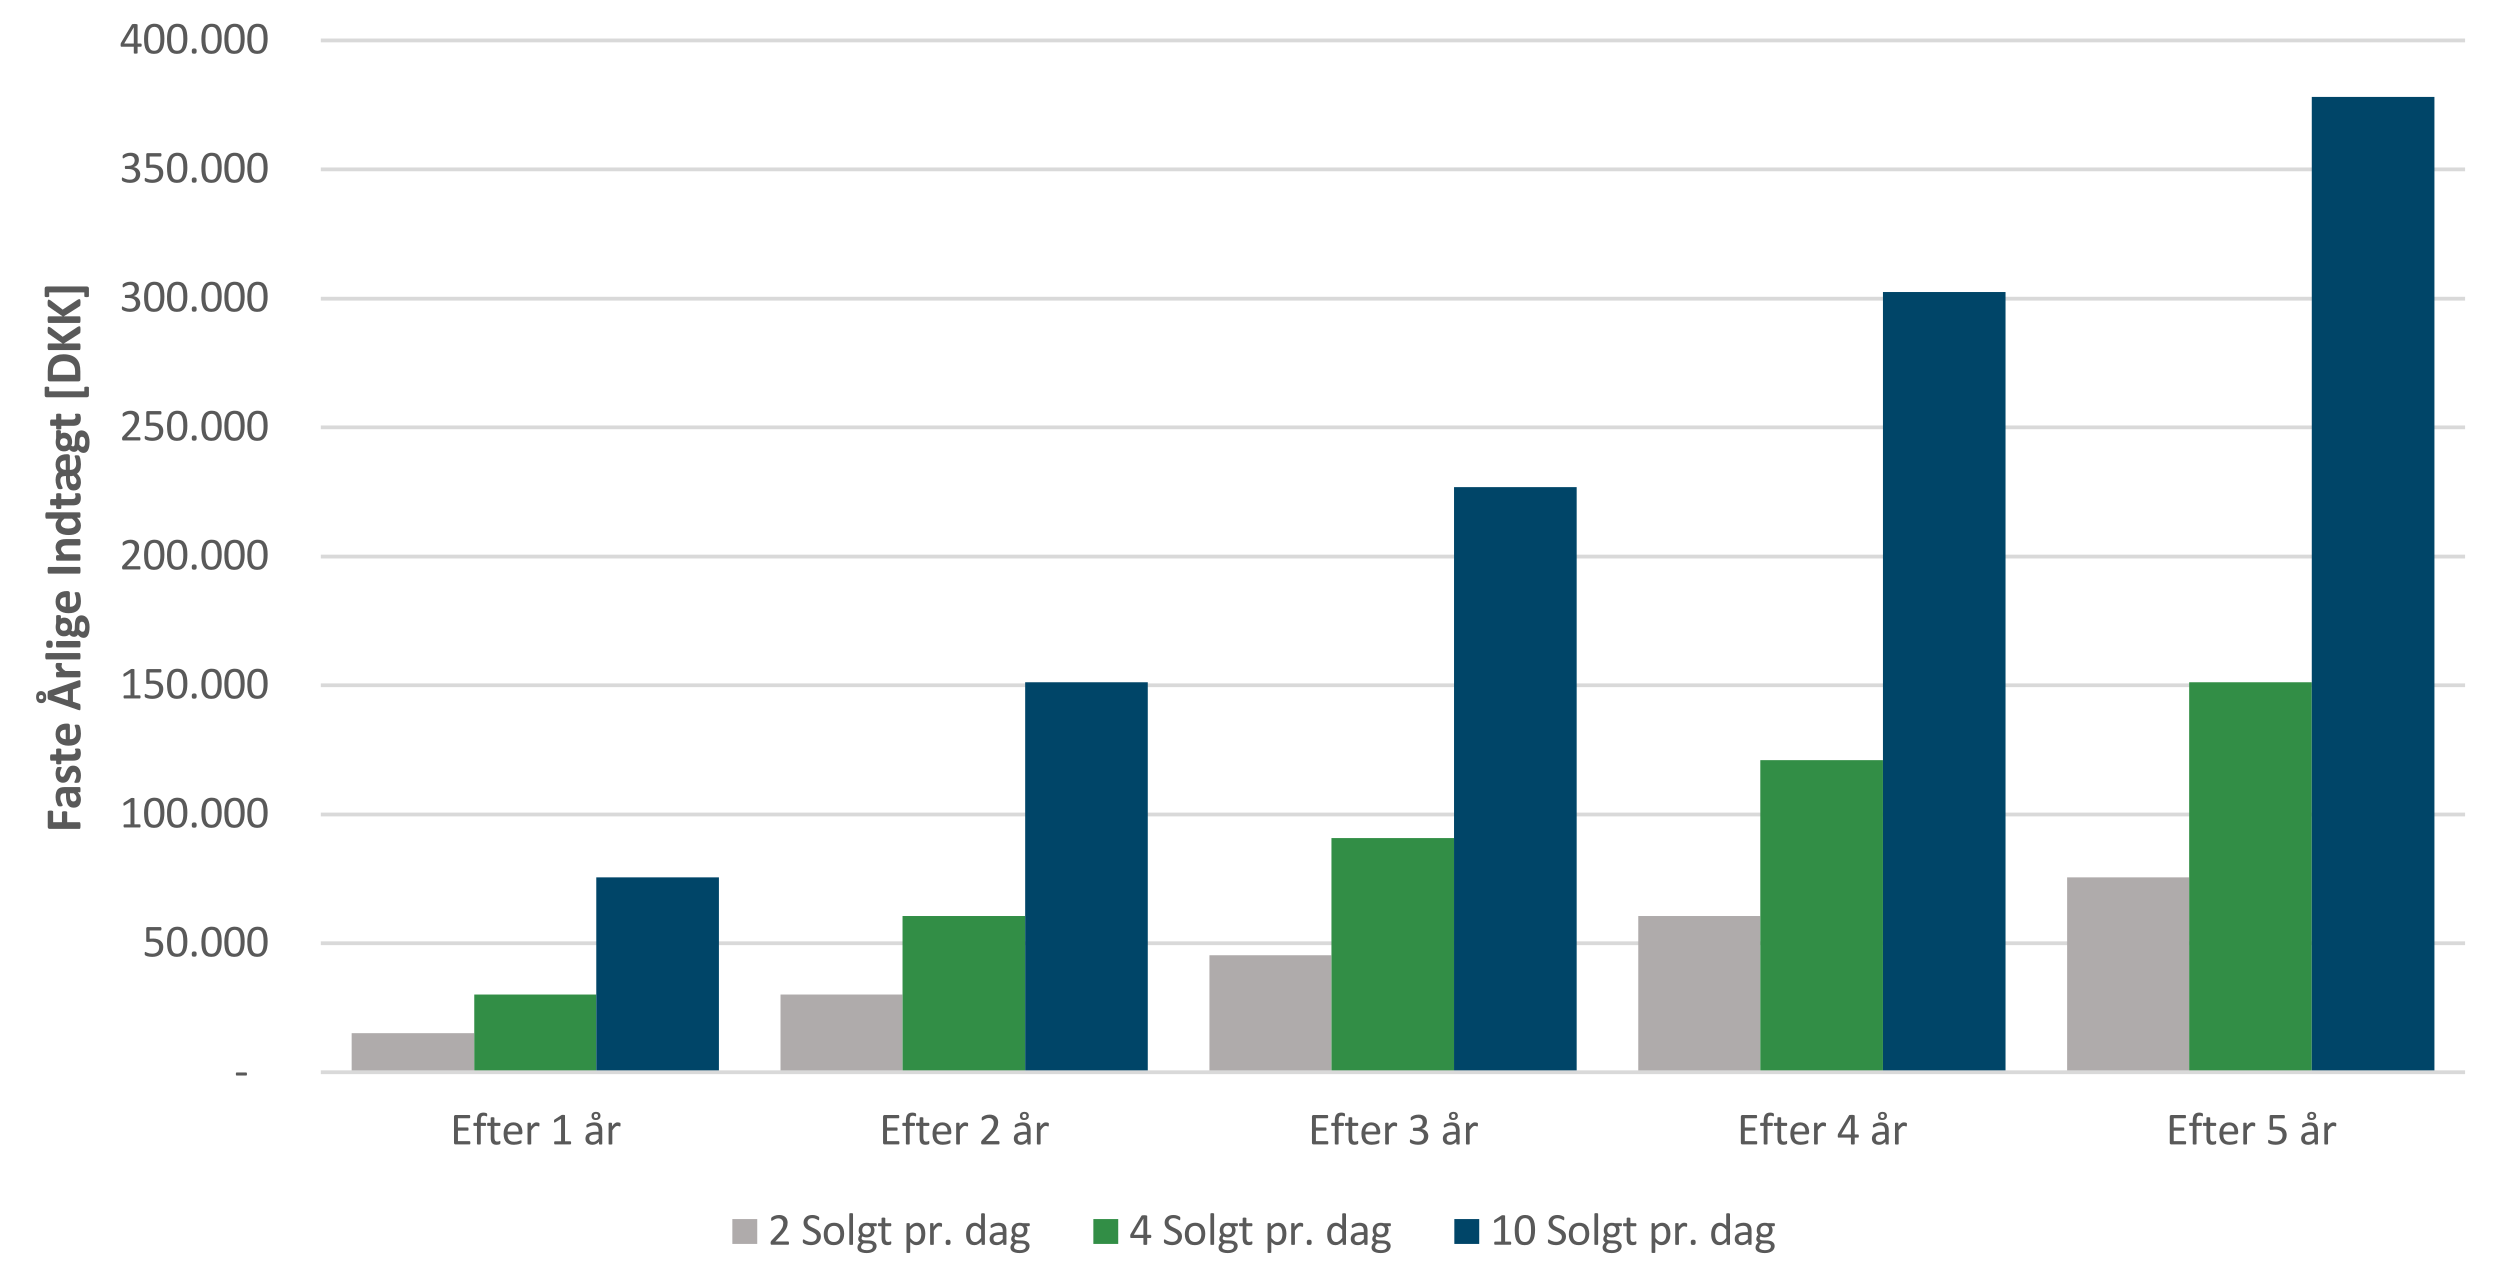 <?xml version="1.0" encoding="UTF-8"?>
<svg xmlns="http://www.w3.org/2000/svg" xmlns:xlink="http://www.w3.org/1999/xlink" width="483.731pt" height="247.124pt" viewBox="0 0 483.731 247.124" version="1.1">
<rect x="0" y="0" width="483.731" height="247.124" fill="#333333" stroke="none"/>
<defs>
<g>
<symbol overflow="visible" id="glyph0-0">
<path style="stroke:none;" d="M 4.297 -5.688 L 4.297 0 L 0.188 0 L 0.188 -5.688 Z M 3.922 -0.359 L 3.922 -5.328 L 0.562 -5.328 L 0.562 -0.359 Z M 3.375 -3.75 C 3.375 -3.582 3.348 -3.43 3.297 -3.297 C 3.242 -3.16 3.168 -3.043 3.078 -2.953 C 2.984 -2.859 2.871 -2.785 2.75 -2.734 C 2.625 -2.68 2.488 -2.648 2.344 -2.641 L 2.312 -1.984 C 2.312 -1.953 2.289 -1.93 2.25 -1.922 C 2.207 -1.91 2.145 -1.906 2.062 -1.906 C 2.02 -1.906 1.98 -1.906 1.953 -1.906 C 1.93 -1.906 1.91 -1.906 1.891 -1.906 C 1.867 -1.914 1.852 -1.926 1.844 -1.938 C 1.832 -1.945 1.828 -1.961 1.828 -1.984 L 1.812 -2.781 C 1.801 -2.871 1.816 -2.938 1.859 -2.969 C 1.898 -3.008 1.957 -3.031 2.031 -3.031 L 2.109 -3.031 C 2.242 -3.031 2.352 -3.047 2.438 -3.078 C 2.527 -3.117 2.602 -3.164 2.656 -3.219 C 2.707 -3.277 2.742 -3.352 2.766 -3.438 C 2.785 -3.527 2.797 -3.625 2.797 -3.719 C 2.797 -3.934 2.73 -4.109 2.609 -4.234 C 2.492 -4.355 2.305 -4.422 2.047 -4.422 C 1.93 -4.422 1.824 -4.41 1.734 -4.391 C 1.648 -4.367 1.57 -4.34 1.5 -4.312 C 1.438 -4.281 1.383 -4.254 1.344 -4.234 C 1.301 -4.211 1.27 -4.203 1.25 -4.203 C 1.238 -4.203 1.227 -4.203 1.219 -4.203 C 1.207 -4.211 1.195 -4.223 1.188 -4.234 C 1.188 -4.254 1.18 -4.273 1.172 -4.297 C 1.172 -4.324 1.172 -4.367 1.172 -4.422 C 1.172 -4.473 1.172 -4.516 1.172 -4.547 C 1.18 -4.574 1.195 -4.602 1.219 -4.625 C 1.238 -4.645 1.281 -4.664 1.344 -4.688 C 1.402 -4.715 1.473 -4.742 1.547 -4.766 C 1.629 -4.793 1.719 -4.816 1.812 -4.828 C 1.914 -4.848 2.016 -4.859 2.109 -4.859 C 2.324 -4.859 2.516 -4.824 2.672 -4.766 C 2.836 -4.711 2.969 -4.633 3.062 -4.531 C 3.164 -4.438 3.242 -4.32 3.297 -4.188 C 3.348 -4.051 3.375 -3.902 3.375 -3.75 Z M 2.406 -1.203 C 2.406 -1.141 2.398 -1.086 2.391 -1.047 C 2.379 -1.004 2.363 -0.965 2.344 -0.938 C 2.32 -0.914 2.289 -0.898 2.25 -0.891 C 2.207 -0.879 2.152 -0.875 2.094 -0.875 C 2.02 -0.875 1.961 -0.879 1.922 -0.891 C 1.879 -0.898 1.84 -0.914 1.812 -0.938 C 1.789 -0.965 1.773 -1.004 1.766 -1.047 C 1.754 -1.086 1.75 -1.141 1.75 -1.203 C 1.75 -1.262 1.754 -1.316 1.766 -1.359 C 1.773 -1.398 1.789 -1.43 1.812 -1.453 C 1.84 -1.48 1.879 -1.504 1.922 -1.516 C 1.961 -1.523 2.02 -1.531 2.094 -1.531 C 2.152 -1.531 2.207 -1.523 2.25 -1.516 C 2.289 -1.504 2.32 -1.48 2.344 -1.453 C 2.363 -1.43 2.379 -1.398 2.391 -1.359 C 2.398 -1.316 2.406 -1.262 2.406 -1.203 Z M 0 1.75 Z M 0 1.75 "/>
</symbol>
<symbol overflow="visible" id="glyph0-1">
<path style="stroke:none;" d=""/>
</symbol>
<symbol overflow="visible" id="glyph0-2">
<path style="stroke:none;" d="M 2.453 -2.219 C 2.453 -2.102 2.434 -2.023 2.406 -1.984 C 2.383 -1.941 2.348 -1.922 2.297 -1.922 L 0.469 -1.922 C 0.406 -1.922 0.355 -1.941 0.328 -1.984 C 0.305 -2.023 0.297 -2.102 0.297 -2.219 C 0.297 -2.332 0.305 -2.41 0.328 -2.453 C 0.355 -2.492 0.406 -2.516 0.469 -2.516 L 2.297 -2.516 C 2.316 -2.516 2.336 -2.508 2.359 -2.5 C 2.379 -2.488 2.395 -2.473 2.406 -2.453 C 2.426 -2.43 2.438 -2.398 2.438 -2.359 C 2.445 -2.316 2.453 -2.27 2.453 -2.219 Z M 2.453 -2.219 "/>
</symbol>
<symbol overflow="visible" id="glyph0-3">
<path style="stroke:none;" d="M 4.031 -1.828 C 4.031 -1.523 3.977 -1.254 3.875 -1.016 C 3.781 -0.773 3.637 -0.57 3.453 -0.406 C 3.266 -0.25 3.039 -0.129 2.781 -0.047 C 2.52 0.035 2.227 0.078 1.906 0.078 C 1.727 0.078 1.559 0.066 1.406 0.047 C 1.25 0.023 1.105 0 0.984 -0.031 C 0.859 -0.07 0.754 -0.109 0.672 -0.141 C 0.598 -0.18 0.551 -0.211 0.531 -0.234 C 0.508 -0.254 0.492 -0.273 0.484 -0.297 C 0.473 -0.316 0.461 -0.336 0.453 -0.359 C 0.453 -0.379 0.445 -0.41 0.438 -0.453 C 0.438 -0.492 0.438 -0.539 0.438 -0.594 C 0.438 -0.633 0.438 -0.676 0.438 -0.719 C 0.445 -0.758 0.457 -0.789 0.469 -0.812 C 0.488 -0.84 0.504 -0.863 0.516 -0.875 C 0.535 -0.883 0.555 -0.891 0.578 -0.891 C 0.598 -0.891 0.641 -0.867 0.703 -0.828 C 0.762 -0.797 0.848 -0.758 0.953 -0.719 C 1.055 -0.676 1.188 -0.633 1.344 -0.594 C 1.496 -0.562 1.68 -0.547 1.891 -0.547 C 2.086 -0.547 2.266 -0.566 2.422 -0.609 C 2.586 -0.66 2.727 -0.734 2.844 -0.828 C 2.965 -0.93 3.062 -1.055 3.125 -1.203 C 3.195 -1.355 3.234 -1.547 3.234 -1.766 C 3.234 -1.941 3.199 -2.098 3.141 -2.234 C 3.086 -2.379 2.996 -2.492 2.875 -2.578 C 2.758 -2.668 2.605 -2.738 2.422 -2.781 C 2.242 -2.832 2.027 -2.859 1.781 -2.859 C 1.602 -2.859 1.445 -2.848 1.312 -2.828 C 1.188 -2.816 1.07 -2.812 0.969 -2.812 C 0.883 -2.812 0.82 -2.828 0.781 -2.859 C 0.75 -2.898 0.734 -2.973 0.734 -3.078 L 0.734 -5.406 C 0.734 -5.496 0.754 -5.566 0.797 -5.609 C 0.848 -5.66 0.914 -5.688 1 -5.688 L 3.516 -5.688 C 3.535 -5.688 3.555 -5.676 3.578 -5.656 C 3.598 -5.645 3.613 -5.621 3.625 -5.594 C 3.645 -5.57 3.66 -5.539 3.672 -5.5 C 3.68 -5.457 3.688 -5.41 3.688 -5.359 C 3.688 -5.254 3.668 -5.168 3.641 -5.109 C 3.609 -5.055 3.566 -5.031 3.516 -5.031 L 1.391 -5.031 L 1.391 -3.438 C 1.492 -3.445 1.598 -3.453 1.703 -3.453 C 1.816 -3.461 1.941 -3.469 2.078 -3.469 C 2.398 -3.469 2.68 -3.426 2.922 -3.344 C 3.168 -3.27 3.375 -3.16 3.531 -3.016 C 3.695 -2.867 3.82 -2.695 3.906 -2.5 C 3.988 -2.301 4.031 -2.074 4.031 -1.828 Z M 4.031 -1.828 "/>
</symbol>
<symbol overflow="visible" id="glyph0-4">
<path style="stroke:none;" d="M 4.25 -2.859 C 4.25 -2.422 4.211 -2.02 4.141 -1.656 C 4.078 -1.301 3.961 -0.992 3.797 -0.734 C 3.641 -0.473 3.43 -0.27 3.172 -0.125 C 2.922 0.008 2.602 0.078 2.219 0.078 C 1.863 0.078 1.559 0.012 1.312 -0.109 C 1.07 -0.23 0.871 -0.422 0.719 -0.672 C 0.57 -0.918 0.465 -1.223 0.406 -1.578 C 0.344 -1.941 0.312 -2.359 0.312 -2.828 C 0.312 -3.262 0.348 -3.66 0.422 -4.016 C 0.492 -4.379 0.609 -4.691 0.766 -4.953 C 0.918 -5.211 1.129 -5.41 1.391 -5.547 C 1.648 -5.691 1.969 -5.766 2.344 -5.766 C 2.695 -5.766 2.992 -5.699 3.234 -5.578 C 3.48 -5.453 3.68 -5.262 3.828 -5.016 C 3.98 -4.766 4.094 -4.457 4.156 -4.094 C 4.215 -3.738 4.25 -3.324 4.25 -2.859 Z M 3.469 -2.797 C 3.469 -3.086 3.457 -3.344 3.438 -3.562 C 3.426 -3.789 3.398 -3.988 3.359 -4.156 C 3.316 -4.332 3.262 -4.484 3.203 -4.609 C 3.141 -4.73 3.059 -4.836 2.969 -4.922 C 2.883 -5.004 2.785 -5.062 2.672 -5.094 C 2.555 -5.133 2.43 -5.156 2.297 -5.156 C 2.047 -5.156 1.84 -5.09 1.688 -4.969 C 1.531 -4.852 1.402 -4.691 1.312 -4.484 C 1.227 -4.285 1.168 -4.043 1.141 -3.766 C 1.109 -3.492 1.094 -3.199 1.094 -2.891 C 1.094 -2.461 1.113 -2.098 1.156 -1.797 C 1.195 -1.504 1.266 -1.262 1.359 -1.078 C 1.449 -0.891 1.57 -0.746 1.719 -0.656 C 1.871 -0.57 2.055 -0.531 2.266 -0.531 C 2.43 -0.531 2.578 -0.555 2.703 -0.609 C 2.824 -0.66 2.93 -0.734 3.016 -0.828 C 3.105 -0.93 3.18 -1.051 3.234 -1.188 C 3.293 -1.332 3.344 -1.488 3.375 -1.656 C 3.414 -1.82 3.441 -2 3.453 -2.188 C 3.461 -2.383 3.469 -2.586 3.469 -2.797 Z M 3.469 -2.797 "/>
</symbol>
<symbol overflow="visible" id="glyph0-5">
<path style="stroke:none;" d="M 1.609 -0.484 C 1.609 -0.273 1.57 -0.133 1.5 -0.062 C 1.438 0.008 1.309 0.047 1.125 0.047 C 0.945 0.047 0.82 0.012 0.75 -0.047 C 0.688 -0.117 0.656 -0.258 0.656 -0.469 C 0.656 -0.676 0.691 -0.812 0.766 -0.875 C 0.836 -0.945 0.961 -0.984 1.141 -0.984 C 1.316 -0.984 1.438 -0.945 1.5 -0.875 C 1.57 -0.812 1.609 -0.68 1.609 -0.484 Z M 1.609 -0.484 "/>
</symbol>
<symbol overflow="visible" id="glyph0-6">
<path style="stroke:none;" d="M 4.078 -0.297 C 4.078 -0.242 4.07 -0.195 4.062 -0.156 C 4.051 -0.113 4.035 -0.082 4.016 -0.062 C 4.004 -0.039 3.988 -0.023 3.969 -0.016 C 3.957 -0.004 3.941 0 3.922 0 L 0.938 0 C 0.926 0 0.91 -0.004 0.891 -0.016 C 0.867 -0.023 0.848 -0.039 0.828 -0.062 C 0.816 -0.082 0.805 -0.113 0.797 -0.156 C 0.785 -0.195 0.781 -0.242 0.781 -0.297 C 0.781 -0.348 0.785 -0.395 0.797 -0.438 C 0.805 -0.477 0.816 -0.508 0.828 -0.531 C 0.848 -0.551 0.863 -0.566 0.875 -0.578 C 0.895 -0.598 0.914 -0.609 0.938 -0.609 L 2.125 -0.609 L 2.125 -4.938 L 1.031 -4.281 C 0.977 -4.25 0.93 -4.227 0.891 -4.219 C 0.859 -4.219 0.832 -4.223 0.812 -4.234 C 0.789 -4.254 0.773 -4.285 0.766 -4.328 C 0.766 -4.379 0.766 -4.438 0.766 -4.5 C 0.766 -4.551 0.766 -4.594 0.766 -4.625 C 0.773 -4.664 0.781 -4.695 0.781 -4.719 C 0.789 -4.738 0.805 -4.758 0.828 -4.781 C 0.848 -4.801 0.867 -4.816 0.891 -4.828 L 2.203 -5.672 C 2.211 -5.68 2.223 -5.688 2.234 -5.688 C 2.254 -5.695 2.273 -5.703 2.297 -5.703 C 2.324 -5.711 2.359 -5.719 2.391 -5.719 C 2.43 -5.719 2.477 -5.719 2.531 -5.719 C 2.602 -5.719 2.66 -5.711 2.703 -5.703 C 2.754 -5.703 2.789 -5.695 2.812 -5.688 C 2.84 -5.676 2.863 -5.66 2.875 -5.641 C 2.883 -5.629 2.891 -5.617 2.891 -5.609 L 2.891 -0.609 L 3.922 -0.609 C 3.941 -0.609 3.961 -0.598 3.984 -0.578 C 4.004 -0.566 4.02 -0.551 4.031 -0.531 C 4.039 -0.508 4.051 -0.477 4.062 -0.438 C 4.07 -0.395 4.078 -0.348 4.078 -0.297 Z M 4.078 -0.297 "/>
</symbol>
<symbol overflow="visible" id="glyph0-7">
<path style="stroke:none;" d="M 4.062 -0.328 C 4.062 -0.273 4.055 -0.227 4.047 -0.188 C 4.035 -0.145 4.023 -0.105 4.016 -0.078 C 4.004 -0.055 3.988 -0.035 3.969 -0.016 C 3.945 -0.004 3.918 0 3.891 0 L 0.75 0 C 0.707 0 0.668 -0.004 0.641 -0.016 C 0.609 -0.023 0.582 -0.039 0.562 -0.062 C 0.539 -0.082 0.523 -0.113 0.516 -0.156 C 0.504 -0.207 0.5 -0.266 0.5 -0.328 C 0.5 -0.387 0.5 -0.441 0.5 -0.484 C 0.508 -0.523 0.52 -0.562 0.531 -0.594 C 0.551 -0.633 0.57 -0.672 0.594 -0.703 C 0.613 -0.73 0.641 -0.77 0.672 -0.812 L 1.781 -1.984 C 2.027 -2.242 2.234 -2.484 2.391 -2.703 C 2.543 -2.918 2.664 -3.113 2.75 -3.281 C 2.832 -3.457 2.883 -3.617 2.906 -3.766 C 2.934 -3.91 2.953 -4.047 2.953 -4.172 C 2.953 -4.293 2.93 -4.414 2.891 -4.531 C 2.848 -4.645 2.785 -4.742 2.703 -4.828 C 2.629 -4.91 2.535 -4.977 2.422 -5.031 C 2.305 -5.082 2.168 -5.109 2.016 -5.109 C 1.836 -5.109 1.676 -5.082 1.531 -5.031 C 1.395 -4.977 1.27 -4.918 1.156 -4.859 C 1.051 -4.805 0.961 -4.754 0.891 -4.703 C 0.816 -4.648 0.762 -4.625 0.734 -4.625 C 0.711 -4.625 0.691 -4.629 0.672 -4.641 C 0.66 -4.648 0.648 -4.664 0.641 -4.688 C 0.629 -4.715 0.617 -4.754 0.609 -4.797 C 0.609 -4.848 0.609 -4.906 0.609 -4.969 C 0.609 -5.008 0.609 -5.047 0.609 -5.078 C 0.609 -5.105 0.613 -5.133 0.625 -5.156 C 0.633 -5.184 0.645 -5.211 0.656 -5.234 C 0.664 -5.254 0.688 -5.281 0.719 -5.312 C 0.758 -5.34 0.82 -5.383 0.906 -5.438 C 0.988 -5.488 1.094 -5.539 1.219 -5.594 C 1.352 -5.645 1.5 -5.688 1.656 -5.719 C 1.82 -5.746 1.988 -5.766 2.156 -5.766 C 2.434 -5.766 2.676 -5.723 2.875 -5.641 C 3.082 -5.566 3.254 -5.461 3.391 -5.328 C 3.523 -5.203 3.625 -5.043 3.688 -4.859 C 3.758 -4.68 3.797 -4.492 3.797 -4.297 C 3.797 -4.109 3.777 -3.926 3.75 -3.75 C 3.719 -3.57 3.648 -3.379 3.547 -3.172 C 3.441 -2.961 3.289 -2.727 3.094 -2.469 C 2.895 -2.207 2.633 -1.91 2.312 -1.578 L 1.422 -0.641 L 3.891 -0.641 C 3.91 -0.641 3.93 -0.633 3.953 -0.625 C 3.973 -0.613 3.988 -0.59 4 -0.562 C 4.02 -0.531 4.035 -0.492 4.047 -0.453 C 4.055 -0.422 4.062 -0.379 4.062 -0.328 Z M 4.062 -0.328 "/>
</symbol>
<symbol overflow="visible" id="glyph0-8">
<path style="stroke:none;" d="M 4.016 -1.625 C 4.016 -1.363 3.965 -1.129 3.875 -0.922 C 3.789 -0.711 3.66 -0.527 3.484 -0.375 C 3.316 -0.227 3.105 -0.113 2.859 -0.031 C 2.609 0.039 2.324 0.078 2.016 0.078 C 1.828 0.078 1.648 0.059 1.484 0.031 C 1.316 0 1.164 -0.035 1.031 -0.078 C 0.906 -0.117 0.801 -0.16 0.719 -0.203 C 0.633 -0.242 0.582 -0.273 0.562 -0.297 C 0.539 -0.316 0.523 -0.336 0.516 -0.359 C 0.504 -0.379 0.492 -0.406 0.484 -0.438 C 0.473 -0.465 0.461 -0.504 0.453 -0.547 C 0.453 -0.586 0.453 -0.641 0.453 -0.703 C 0.453 -0.805 0.461 -0.879 0.484 -0.922 C 0.504 -0.961 0.535 -0.984 0.578 -0.984 C 0.598 -0.984 0.645 -0.957 0.719 -0.906 C 0.801 -0.863 0.898 -0.816 1.016 -0.766 C 1.137 -0.711 1.285 -0.66 1.453 -0.609 C 1.617 -0.566 1.801 -0.547 2 -0.547 C 2.184 -0.547 2.352 -0.566 2.5 -0.609 C 2.645 -0.66 2.77 -0.734 2.875 -0.828 C 2.977 -0.918 3.051 -1.031 3.094 -1.156 C 3.145 -1.277 3.172 -1.414 3.172 -1.562 C 3.172 -1.715 3.137 -1.859 3.078 -1.984 C 3.016 -2.117 2.918 -2.234 2.797 -2.328 C 2.68 -2.418 2.535 -2.488 2.359 -2.531 C 2.18 -2.582 1.977 -2.609 1.75 -2.609 L 1.203 -2.609 C 1.18 -2.609 1.16 -2.613 1.141 -2.625 C 1.117 -2.633 1.098 -2.648 1.078 -2.672 C 1.066 -2.699 1.055 -2.734 1.047 -2.766 C 1.035 -2.805 1.031 -2.859 1.031 -2.922 C 1.031 -2.973 1.035 -3.016 1.047 -3.047 C 1.055 -3.086 1.066 -3.117 1.078 -3.141 C 1.098 -3.168 1.117 -3.191 1.141 -3.203 C 1.16 -3.211 1.18 -3.219 1.203 -3.219 L 1.703 -3.219 C 1.887 -3.219 2.062 -3.238 2.219 -3.281 C 2.371 -3.332 2.504 -3.406 2.609 -3.5 C 2.711 -3.59 2.789 -3.703 2.844 -3.828 C 2.902 -3.961 2.938 -4.113 2.938 -4.281 C 2.938 -4.395 2.914 -4.504 2.875 -4.609 C 2.844 -4.711 2.789 -4.805 2.719 -4.891 C 2.645 -4.973 2.543 -5.035 2.422 -5.078 C 2.305 -5.117 2.168 -5.141 2.016 -5.141 C 1.848 -5.141 1.691 -5.113 1.547 -5.062 C 1.398 -5.02 1.27 -4.965 1.156 -4.906 C 1.051 -4.844 0.961 -4.785 0.891 -4.734 C 0.816 -4.68 0.762 -4.656 0.734 -4.656 C 0.711 -4.656 0.691 -4.66 0.672 -4.672 C 0.66 -4.68 0.648 -4.695 0.641 -4.719 C 0.629 -4.738 0.617 -4.77 0.609 -4.812 C 0.609 -4.852 0.609 -4.906 0.609 -4.969 C 0.609 -5.008 0.609 -5.047 0.609 -5.078 C 0.617 -5.117 0.625 -5.148 0.625 -5.172 C 0.633 -5.191 0.645 -5.211 0.656 -5.234 C 0.676 -5.254 0.695 -5.281 0.719 -5.312 C 0.746 -5.34 0.805 -5.383 0.891 -5.438 C 0.973 -5.488 1.078 -5.539 1.203 -5.594 C 1.324 -5.645 1.469 -5.688 1.625 -5.719 C 1.789 -5.746 1.969 -5.766 2.156 -5.766 C 2.426 -5.766 2.66 -5.727 2.859 -5.656 C 3.055 -5.594 3.223 -5.496 3.359 -5.375 C 3.492 -5.258 3.594 -5.113 3.656 -4.938 C 3.715 -4.77 3.75 -4.582 3.75 -4.375 C 3.75 -4.195 3.723 -4.027 3.672 -3.875 C 3.629 -3.719 3.559 -3.574 3.469 -3.453 C 3.383 -3.336 3.273 -3.238 3.141 -3.156 C 3.004 -3.07 2.852 -3.012 2.688 -2.984 C 2.883 -2.961 3.062 -2.91 3.219 -2.828 C 3.383 -2.754 3.523 -2.652 3.641 -2.531 C 3.754 -2.414 3.844 -2.277 3.906 -2.125 C 3.977 -1.969 4.016 -1.801 4.016 -1.625 Z M 4.016 -1.625 "/>
</symbol>
<symbol overflow="visible" id="glyph0-9">
<path style="stroke:none;" d="M 4.297 -1.625 C 4.297 -1.52 4.277 -1.441 4.25 -1.391 C 4.227 -1.336 4.191 -1.312 4.141 -1.312 L 3.5 -1.312 L 3.5 -0.109 C 3.5 -0.086 3.488 -0.066 3.469 -0.047 C 3.457 -0.035 3.434 -0.02 3.406 0 C 3.383 0.008 3.348 0.016 3.297 0.016 C 3.254 0.023 3.195 0.031 3.125 0.031 C 3.051 0.031 2.988 0.023 2.938 0.016 C 2.895 0.016 2.855 0.008 2.828 0 C 2.805 -0.02 2.789 -0.035 2.781 -0.047 C 2.77 -0.066 2.766 -0.086 2.766 -0.109 L 2.766 -1.312 L 0.406 -1.312 C 0.375 -1.312 0.348 -1.312 0.328 -1.312 C 0.305 -1.32 0.285 -1.336 0.266 -1.359 C 0.242 -1.387 0.227 -1.426 0.219 -1.469 C 0.219 -1.508 0.219 -1.566 0.219 -1.641 C 0.219 -1.691 0.219 -1.738 0.219 -1.781 C 0.219 -1.832 0.223 -1.875 0.234 -1.906 C 0.242 -1.945 0.254 -1.984 0.266 -2.016 C 0.285 -2.043 0.305 -2.082 0.328 -2.125 L 2.375 -5.578 C 2.383 -5.598 2.398 -5.617 2.422 -5.641 C 2.449 -5.66 2.488 -5.676 2.531 -5.688 C 2.582 -5.695 2.641 -5.703 2.703 -5.703 C 2.762 -5.711 2.844 -5.719 2.938 -5.719 C 3.027 -5.719 3.113 -5.711 3.188 -5.703 C 3.258 -5.691 3.316 -5.68 3.359 -5.672 C 3.398 -5.66 3.43 -5.645 3.453 -5.625 C 3.48 -5.602 3.5 -5.582 3.5 -5.562 L 3.5 -1.922 L 4.141 -1.922 C 4.18 -1.922 4.219 -1.895 4.25 -1.844 C 4.277 -1.801 4.297 -1.727 4.297 -1.625 Z M 2.766 -5.047 L 2.75 -5.047 L 0.906 -1.922 L 2.766 -1.922 Z M 2.766 -5.047 "/>
</symbol>
<symbol overflow="visible" id="glyph0-10">
<path style="stroke:none;" d="M 3.922 -0.312 C 3.922 -0.258 3.914 -0.211 3.906 -0.172 C 3.906 -0.129 3.895 -0.09 3.875 -0.062 C 3.863 -0.039 3.848 -0.023 3.828 -0.016 C 3.805 -0.004 3.785 0 3.766 0 L 1.031 0 C 0.969 0 0.902 -0.02 0.844 -0.062 C 0.781 -0.113 0.75 -0.195 0.75 -0.312 L 0.75 -5.375 C 0.75 -5.488 0.781 -5.566 0.844 -5.609 C 0.902 -5.66 0.969 -5.688 1.031 -5.688 L 3.734 -5.688 C 3.754 -5.688 3.773 -5.68 3.797 -5.672 C 3.816 -5.66 3.832 -5.637 3.844 -5.609 C 3.852 -5.586 3.863 -5.555 3.875 -5.516 C 3.883 -5.473 3.891 -5.418 3.891 -5.359 C 3.891 -5.305 3.883 -5.258 3.875 -5.219 C 3.863 -5.188 3.852 -5.152 3.844 -5.125 C 3.832 -5.102 3.816 -5.086 3.797 -5.078 C 3.773 -5.066 3.754 -5.062 3.734 -5.062 L 1.516 -5.062 L 1.516 -3.281 L 3.422 -3.281 C 3.441 -3.281 3.461 -3.27 3.484 -3.25 C 3.504 -3.238 3.52 -3.223 3.531 -3.203 C 3.539 -3.18 3.547 -3.148 3.547 -3.109 C 3.555 -3.066 3.562 -3.012 3.562 -2.953 C 3.562 -2.898 3.555 -2.852 3.547 -2.812 C 3.547 -2.781 3.539 -2.746 3.531 -2.719 C 3.52 -2.695 3.504 -2.68 3.484 -2.672 C 3.461 -2.66 3.441 -2.656 3.422 -2.656 L 1.516 -2.656 L 1.516 -0.625 L 3.766 -0.625 C 3.785 -0.625 3.805 -0.617 3.828 -0.609 C 3.848 -0.598 3.863 -0.574 3.875 -0.547 C 3.895 -0.523 3.906 -0.492 3.906 -0.453 C 3.914 -0.422 3.922 -0.371 3.922 -0.312 Z M 3.922 -0.312 "/>
</symbol>
<symbol overflow="visible" id="glyph0-11">
<path style="stroke:none;" d="M 2.844 -5.688 C 2.844 -5.633 2.836 -5.586 2.828 -5.547 C 2.828 -5.516 2.82 -5.488 2.812 -5.469 C 2.801 -5.445 2.789 -5.43 2.781 -5.422 C 2.77 -5.422 2.754 -5.422 2.734 -5.422 C 2.711 -5.422 2.684 -5.426 2.656 -5.438 C 2.625 -5.457 2.586 -5.473 2.547 -5.484 C 2.504 -5.504 2.449 -5.52 2.391 -5.531 C 2.328 -5.539 2.258 -5.547 2.188 -5.547 C 2.07 -5.547 1.977 -5.523 1.906 -5.484 C 1.832 -5.453 1.77 -5.398 1.719 -5.328 C 1.676 -5.254 1.645 -5.152 1.625 -5.031 C 1.602 -4.914 1.594 -4.773 1.594 -4.609 L 1.594 -4.172 L 2.469 -4.172 C 2.496 -4.172 2.52 -4.164 2.531 -4.156 C 2.551 -4.156 2.566 -4.137 2.578 -4.109 C 2.586 -4.086 2.598 -4.055 2.609 -4.016 C 2.617 -3.973 2.625 -3.926 2.625 -3.875 C 2.625 -3.77 2.605 -3.691 2.578 -3.641 C 2.555 -3.598 2.52 -3.578 2.469 -3.578 L 1.594 -3.578 L 1.594 -0.109 C 1.594 -0.086 1.586 -0.066 1.578 -0.047 C 1.566 -0.035 1.543 -0.02 1.516 0 C 1.484 0.008 1.441 0.016 1.391 0.016 C 1.348 0.023 1.289 0.031 1.219 0.031 C 1.156 0.031 1.098 0.023 1.047 0.016 C 1.004 0.016 0.965 0.008 0.938 0 C 0.906 -0.02 0.883 -0.035 0.875 -0.047 C 0.863 -0.066 0.859 -0.086 0.859 -0.109 L 0.859 -3.578 L 0.297 -3.578 C 0.254 -3.578 0.215 -3.598 0.188 -3.641 C 0.164 -3.691 0.156 -3.77 0.156 -3.875 C 0.156 -3.926 0.16 -3.973 0.172 -4.016 C 0.18 -4.055 0.191 -4.086 0.203 -4.109 C 0.211 -4.137 0.223 -4.156 0.234 -4.156 C 0.254 -4.164 0.273 -4.172 0.297 -4.172 L 0.859 -4.172 L 0.859 -4.594 C 0.859 -4.863 0.883 -5.098 0.938 -5.297 C 0.988 -5.492 1.066 -5.656 1.172 -5.781 C 1.273 -5.902 1.406 -6 1.562 -6.062 C 1.727 -6.121 1.922 -6.156 2.141 -6.156 C 2.242 -6.156 2.344 -6.145 2.438 -6.125 C 2.527 -6.102 2.602 -6.082 2.656 -6.062 C 2.707 -6.039 2.742 -6.02 2.766 -6 C 2.785 -5.988 2.801 -5.965 2.812 -5.938 C 2.82 -5.906 2.828 -5.867 2.828 -5.828 C 2.836 -5.797 2.844 -5.746 2.844 -5.688 Z M 2.844 -5.688 "/>
</symbol>
<symbol overflow="visible" id="glyph0-12">
<path style="stroke:none;" d="M 2.734 -0.406 C 2.734 -0.312 2.723 -0.238 2.703 -0.188 C 2.691 -0.145 2.676 -0.105 2.656 -0.078 C 2.633 -0.055 2.598 -0.035 2.547 -0.016 C 2.504 0.004 2.449 0.02 2.391 0.031 C 2.328 0.039 2.258 0.051 2.188 0.062 C 2.125 0.07 2.059 0.078 2 0.078 C 1.789 0.078 1.613 0.051 1.469 0 C 1.32 -0.059 1.199 -0.145 1.109 -0.25 C 1.016 -0.363 0.945 -0.504 0.906 -0.672 C 0.863 -0.836 0.844 -1.035 0.844 -1.266 L 0.844 -3.578 L 0.297 -3.578 C 0.242 -3.578 0.199 -3.598 0.172 -3.641 C 0.148 -3.691 0.141 -3.77 0.141 -3.875 C 0.141 -3.926 0.145 -3.973 0.156 -4.016 C 0.164 -4.055 0.176 -4.086 0.188 -4.109 C 0.195 -4.137 0.211 -4.156 0.234 -4.156 C 0.254 -4.164 0.273 -4.172 0.297 -4.172 L 0.844 -4.172 L 0.844 -5.125 C 0.844 -5.145 0.848 -5.16 0.859 -5.172 C 0.867 -5.191 0.883 -5.207 0.906 -5.219 C 0.934 -5.238 0.973 -5.25 1.016 -5.25 C 1.066 -5.258 1.129 -5.266 1.203 -5.266 C 1.273 -5.266 1.332 -5.258 1.375 -5.25 C 1.426 -5.25 1.461 -5.238 1.484 -5.219 C 1.512 -5.207 1.535 -5.191 1.547 -5.172 C 1.555 -5.16 1.562 -5.145 1.562 -5.125 L 1.562 -4.172 L 2.578 -4.172 C 2.605 -4.172 2.629 -4.164 2.641 -4.156 C 2.66 -4.156 2.676 -4.137 2.688 -4.109 C 2.707 -4.086 2.719 -4.055 2.719 -4.016 C 2.727 -3.973 2.734 -3.926 2.734 -3.875 C 2.734 -3.77 2.715 -3.691 2.688 -3.641 C 2.664 -3.598 2.629 -3.578 2.578 -3.578 L 1.562 -3.578 L 1.562 -1.375 C 1.562 -1.102 1.602 -0.895 1.688 -0.75 C 1.77 -0.613 1.914 -0.547 2.125 -0.547 C 2.184 -0.547 2.242 -0.551 2.297 -0.562 C 2.348 -0.57 2.395 -0.582 2.438 -0.594 C 2.477 -0.613 2.516 -0.629 2.547 -0.641 C 2.574 -0.66 2.602 -0.672 2.625 -0.672 C 2.645 -0.672 2.66 -0.664 2.672 -0.656 C 2.68 -0.645 2.691 -0.629 2.703 -0.609 C 2.711 -0.586 2.719 -0.559 2.719 -0.531 C 2.727 -0.5 2.734 -0.457 2.734 -0.406 Z M 2.734 -0.406 "/>
</symbol>
<symbol overflow="visible" id="glyph0-13">
<path style="stroke:none;" d="M 4.047 -2.266 C 4.047 -2.148 4.012 -2.066 3.953 -2.016 C 3.898 -1.961 3.836 -1.938 3.766 -1.938 L 1.172 -1.938 C 1.172 -1.719 1.191 -1.52 1.234 -1.344 C 1.285 -1.164 1.359 -1.012 1.453 -0.891 C 1.555 -0.766 1.691 -0.664 1.859 -0.594 C 2.023 -0.531 2.227 -0.5 2.469 -0.5 C 2.652 -0.5 2.82 -0.516 2.969 -0.547 C 3.113 -0.574 3.238 -0.613 3.344 -0.656 C 3.445 -0.695 3.531 -0.727 3.594 -0.75 C 3.664 -0.777 3.723 -0.797 3.766 -0.797 C 3.785 -0.797 3.801 -0.789 3.812 -0.781 C 3.832 -0.781 3.848 -0.77 3.859 -0.75 C 3.867 -0.727 3.875 -0.695 3.875 -0.656 C 3.875 -0.625 3.875 -0.574 3.875 -0.516 C 3.875 -0.484 3.875 -0.449 3.875 -0.422 C 3.875 -0.391 3.867 -0.363 3.859 -0.344 C 3.859 -0.32 3.852 -0.301 3.844 -0.281 C 3.832 -0.27 3.816 -0.254 3.797 -0.234 C 3.785 -0.223 3.738 -0.195 3.656 -0.156 C 3.582 -0.125 3.48 -0.086 3.359 -0.047 C 3.234 -0.016 3.086 0.008 2.922 0.031 C 2.754 0.059 2.574 0.078 2.391 0.078 C 2.066 0.078 1.777 0.035 1.531 -0.047 C 1.289 -0.137 1.082 -0.273 0.906 -0.453 C 0.738 -0.629 0.613 -0.852 0.531 -1.125 C 0.445 -1.395 0.406 -1.707 0.406 -2.062 C 0.406 -2.402 0.445 -2.711 0.531 -2.984 C 0.621 -3.254 0.754 -3.484 0.922 -3.672 C 1.086 -3.855 1.285 -4.004 1.516 -4.109 C 1.754 -4.211 2.02 -4.266 2.312 -4.266 C 2.613 -4.266 2.875 -4.211 3.094 -4.109 C 3.309 -4.016 3.488 -3.879 3.625 -3.703 C 3.77 -3.535 3.875 -3.336 3.938 -3.109 C 4.008 -2.891 4.047 -2.648 4.047 -2.391 Z M 3.312 -2.469 C 3.32 -2.852 3.238 -3.156 3.062 -3.375 C 2.883 -3.59 2.621 -3.703 2.281 -3.703 C 2.102 -3.703 1.945 -3.664 1.812 -3.594 C 1.676 -3.531 1.559 -3.441 1.469 -3.328 C 1.375 -3.211 1.301 -3.082 1.25 -2.938 C 1.207 -2.789 1.18 -2.633 1.172 -2.469 Z M 3.312 -2.469 "/>
</symbol>
<symbol overflow="visible" id="glyph0-14">
<path style="stroke:none;" d="M 2.984 -3.812 C 2.984 -3.738 2.977 -3.68 2.969 -3.641 C 2.969 -3.598 2.961 -3.559 2.953 -3.531 C 2.953 -3.508 2.941 -3.492 2.922 -3.484 C 2.91 -3.473 2.895 -3.469 2.875 -3.469 C 2.852 -3.469 2.82 -3.473 2.781 -3.484 C 2.75 -3.492 2.711 -3.504 2.672 -3.516 C 2.629 -3.535 2.582 -3.551 2.531 -3.562 C 2.477 -3.57 2.418 -3.578 2.359 -3.578 C 2.285 -3.578 2.211 -3.559 2.141 -3.531 C 2.078 -3.5 2.004 -3.445 1.922 -3.375 C 1.848 -3.312 1.762 -3.223 1.672 -3.109 C 1.586 -3.004 1.492 -2.871 1.391 -2.719 L 1.391 -0.109 C 1.391 -0.086 1.383 -0.066 1.375 -0.047 C 1.363 -0.035 1.34 -0.02 1.312 0 C 1.289 0.008 1.254 0.016 1.203 0.016 C 1.16 0.023 1.102 0.031 1.031 0.031 C 0.957 0.031 0.895 0.023 0.844 0.016 C 0.801 0.016 0.762 0.008 0.734 0 C 0.711 -0.02 0.695 -0.035 0.688 -0.047 C 0.676 -0.066 0.672 -0.086 0.672 -0.109 L 0.672 -4.062 C 0.672 -4.082 0.676 -4.102 0.688 -4.125 C 0.695 -4.145 0.711 -4.16 0.734 -4.172 C 0.762 -4.18 0.801 -4.188 0.844 -4.188 C 0.883 -4.195 0.938 -4.203 1 -4.203 C 1.059 -4.203 1.113 -4.195 1.156 -4.188 C 1.195 -4.188 1.227 -4.18 1.25 -4.172 C 1.277 -4.16 1.301 -4.145 1.312 -4.125 C 1.32 -4.102 1.328 -4.082 1.328 -4.062 L 1.328 -3.484 C 1.43 -3.648 1.531 -3.781 1.625 -3.875 C 1.727 -3.977 1.82 -4.055 1.906 -4.109 C 1.988 -4.168 2.07 -4.211 2.156 -4.234 C 2.238 -4.254 2.32 -4.266 2.406 -4.266 C 2.445 -4.266 2.488 -4.258 2.531 -4.25 C 2.582 -4.25 2.633 -4.242 2.688 -4.234 C 2.738 -4.223 2.785 -4.207 2.828 -4.188 C 2.867 -4.176 2.898 -4.16 2.922 -4.141 C 2.941 -4.129 2.953 -4.117 2.953 -4.109 C 2.961 -4.098 2.969 -4.082 2.969 -4.062 C 2.977 -4.039 2.984 -4.008 2.984 -3.969 C 2.984 -3.926 2.984 -3.871 2.984 -3.812 Z M 2.984 -3.812 "/>
</symbol>
<symbol overflow="visible" id="glyph0-15">
<path style="stroke:none;" d="M 3.656 -0.109 C 3.656 -0.066 3.637 -0.035 3.609 -0.016 C 3.586 -0.004 3.555 0.004 3.516 0.016 C 3.473 0.023 3.414 0.031 3.344 0.031 C 3.258 0.031 3.195 0.023 3.156 0.016 C 3.113 0.004 3.082 -0.004 3.062 -0.016 C 3.039 -0.035 3.031 -0.066 3.031 -0.109 L 3.031 -0.5 C 2.852 -0.312 2.652 -0.164 2.438 -0.062 C 2.227 0.027 2.008 0.078 1.781 0.078 C 1.57 0.078 1.379 0.051 1.203 0 C 1.035 -0.051 0.895 -0.129 0.781 -0.234 C 0.664 -0.336 0.57 -0.461 0.5 -0.609 C 0.438 -0.754 0.406 -0.926 0.406 -1.125 C 0.406 -1.34 0.445 -1.535 0.531 -1.703 C 0.621 -1.867 0.754 -2.004 0.922 -2.109 C 1.098 -2.211 1.305 -2.289 1.547 -2.344 C 1.793 -2.402 2.078 -2.438 2.391 -2.438 L 2.938 -2.438 L 2.938 -2.75 C 2.938 -2.895 2.914 -3.023 2.875 -3.141 C 2.844 -3.262 2.789 -3.363 2.719 -3.438 C 2.656 -3.52 2.566 -3.578 2.453 -3.609 C 2.336 -3.648 2.195 -3.672 2.031 -3.672 C 1.852 -3.672 1.691 -3.648 1.547 -3.609 C 1.398 -3.566 1.273 -3.52 1.172 -3.469 C 1.066 -3.414 0.977 -3.367 0.906 -3.328 C 0.832 -3.285 0.777 -3.266 0.75 -3.266 C 0.719 -3.266 0.691 -3.27 0.672 -3.281 C 0.66 -3.289 0.645 -3.305 0.625 -3.328 C 0.613 -3.355 0.602 -3.391 0.594 -3.422 C 0.594 -3.461 0.594 -3.504 0.594 -3.547 C 0.594 -3.617 0.598 -3.676 0.609 -3.719 C 0.617 -3.758 0.645 -3.797 0.688 -3.828 C 0.727 -3.867 0.797 -3.914 0.891 -3.969 C 0.98 -4.02 1.094 -4.066 1.219 -4.109 C 1.352 -4.148 1.492 -4.188 1.641 -4.219 C 1.785 -4.246 1.938 -4.266 2.094 -4.266 C 2.371 -4.266 2.613 -4.227 2.812 -4.156 C 3.008 -4.094 3.172 -3.996 3.297 -3.875 C 3.418 -3.758 3.508 -3.605 3.562 -3.422 C 3.621 -3.234 3.656 -3.012 3.656 -2.766 Z M 2.938 -1.906 L 2.312 -1.906 C 2.113 -1.906 1.941 -1.887 1.797 -1.859 C 1.648 -1.828 1.523 -1.773 1.422 -1.703 C 1.328 -1.641 1.254 -1.559 1.203 -1.469 C 1.16 -1.383 1.141 -1.277 1.141 -1.156 C 1.141 -0.945 1.203 -0.777 1.328 -0.656 C 1.461 -0.539 1.648 -0.484 1.891 -0.484 C 2.074 -0.484 2.25 -0.531 2.406 -0.625 C 2.57 -0.727 2.75 -0.879 2.938 -1.078 Z M 3.312 -5.531 C 3.312 -5.406 3.289 -5.289 3.25 -5.188 C 3.207 -5.094 3.145 -5.008 3.062 -4.938 C 2.988 -4.863 2.895 -4.805 2.781 -4.766 C 2.676 -4.734 2.555 -4.719 2.422 -4.719 C 2.273 -4.719 2.148 -4.734 2.047 -4.766 C 1.941 -4.805 1.852 -4.859 1.781 -4.922 C 1.719 -4.992 1.664 -5.078 1.625 -5.172 C 1.594 -5.273 1.578 -5.383 1.578 -5.5 C 1.578 -5.613 1.594 -5.719 1.625 -5.812 C 1.664 -5.914 1.723 -6.004 1.797 -6.078 C 1.879 -6.148 1.973 -6.203 2.078 -6.234 C 2.191 -6.273 2.316 -6.297 2.453 -6.297 C 2.723 -6.297 2.93 -6.227 3.078 -6.094 C 3.23 -5.957 3.312 -5.77 3.312 -5.531 Z M 2.844 -5.5 C 2.844 -5.613 2.809 -5.711 2.75 -5.797 C 2.688 -5.879 2.582 -5.922 2.438 -5.922 C 2.312 -5.922 2.211 -5.883 2.141 -5.812 C 2.078 -5.738 2.047 -5.645 2.047 -5.531 C 2.047 -5.395 2.07 -5.285 2.125 -5.203 C 2.184 -5.129 2.297 -5.094 2.453 -5.094 C 2.574 -5.094 2.672 -5.129 2.734 -5.203 C 2.805 -5.285 2.844 -5.383 2.844 -5.5 Z M 1 -4.172 Z M 1 -4.172 "/>
</symbol>
<symbol overflow="visible" id="glyph0-16">
<path style="stroke:none;" d="M 3.812 -1.594 C 3.812 -1.332 3.758 -1.098 3.656 -0.891 C 3.562 -0.68 3.426 -0.504 3.25 -0.359 C 3.082 -0.211 2.879 -0.102 2.641 -0.031 C 2.398 0.039 2.145 0.078 1.875 0.078 C 1.688 0.078 1.508 0.059 1.344 0.031 C 1.188 0 1.039 -0.035 0.906 -0.078 C 0.781 -0.129 0.676 -0.176 0.594 -0.219 C 0.508 -0.27 0.445 -0.312 0.406 -0.344 C 0.375 -0.383 0.348 -0.43 0.328 -0.484 C 0.316 -0.543 0.312 -0.617 0.312 -0.703 C 0.312 -0.762 0.312 -0.816 0.312 -0.859 C 0.32 -0.91 0.332 -0.945 0.344 -0.969 C 0.352 -0.996 0.367 -1.02 0.391 -1.031 C 0.41 -1.039 0.43 -1.047 0.453 -1.047 C 0.492 -1.047 0.551 -1.02 0.625 -0.969 C 0.695 -0.914 0.789 -0.855 0.906 -0.797 C 1.027 -0.742 1.176 -0.691 1.344 -0.641 C 1.508 -0.586 1.695 -0.562 1.906 -0.562 C 2.07 -0.562 2.223 -0.582 2.359 -0.625 C 2.492 -0.664 2.609 -0.727 2.703 -0.812 C 2.805 -0.895 2.883 -0.992 2.938 -1.109 C 2.988 -1.223 3.016 -1.359 3.016 -1.516 C 3.016 -1.668 2.977 -1.805 2.906 -1.922 C 2.832 -2.035 2.73 -2.133 2.609 -2.219 C 2.492 -2.309 2.355 -2.395 2.203 -2.469 C 2.055 -2.539 1.898 -2.613 1.734 -2.688 C 1.578 -2.758 1.418 -2.836 1.266 -2.922 C 1.109 -3.012 0.965 -3.125 0.844 -3.25 C 0.727 -3.371 0.633 -3.52 0.562 -3.688 C 0.488 -3.852 0.453 -4.051 0.453 -4.281 C 0.453 -4.52 0.492 -4.727 0.578 -4.906 C 0.668 -5.09 0.789 -5.25 0.938 -5.375 C 1.09 -5.508 1.273 -5.609 1.484 -5.672 C 1.699 -5.73 1.938 -5.766 2.188 -5.766 C 2.309 -5.766 2.438 -5.754 2.562 -5.734 C 2.684 -5.711 2.805 -5.68 2.922 -5.641 C 3.035 -5.609 3.133 -5.566 3.219 -5.516 C 3.309 -5.473 3.367 -5.434 3.391 -5.406 C 3.418 -5.383 3.441 -5.363 3.453 -5.344 C 3.461 -5.332 3.469 -5.309 3.469 -5.281 C 3.477 -5.258 3.484 -5.227 3.484 -5.188 C 3.484 -5.156 3.484 -5.113 3.484 -5.062 C 3.484 -5.008 3.477 -4.961 3.469 -4.922 C 3.469 -4.879 3.461 -4.84 3.453 -4.812 C 3.453 -4.789 3.441 -4.77 3.422 -4.75 C 3.41 -4.738 3.395 -4.734 3.375 -4.734 C 3.344 -4.734 3.289 -4.754 3.219 -4.797 C 3.145 -4.836 3.055 -4.883 2.953 -4.938 C 2.859 -4.988 2.742 -5.035 2.609 -5.078 C 2.473 -5.117 2.32 -5.141 2.156 -5.141 C 2 -5.141 1.855 -5.117 1.734 -5.078 C 1.617 -5.035 1.523 -4.977 1.453 -4.906 C 1.379 -4.832 1.32 -4.746 1.281 -4.656 C 1.238 -4.562 1.219 -4.457 1.219 -4.344 C 1.219 -4.188 1.254 -4.051 1.328 -3.938 C 1.398 -3.82 1.5 -3.715 1.625 -3.625 C 1.746 -3.539 1.883 -3.461 2.031 -3.391 C 2.184 -3.316 2.344 -3.242 2.5 -3.172 C 2.664 -3.098 2.828 -3.012 2.984 -2.922 C 3.137 -2.836 3.281 -2.73 3.406 -2.609 C 3.527 -2.492 3.629 -2.352 3.703 -2.188 C 3.773 -2.02 3.812 -1.82 3.812 -1.594 Z M 3.812 -1.594 "/>
</symbol>
<symbol overflow="visible" id="glyph0-17">
<path style="stroke:none;" d="M 4.344 -2.125 C 4.344 -1.801 4.301 -1.504 4.219 -1.234 C 4.133 -0.961 4.008 -0.727 3.844 -0.531 C 3.676 -0.344 3.461 -0.191 3.203 -0.078 C 2.953 0.023 2.66 0.078 2.328 0.078 C 2.004 0.078 1.715 0.027 1.469 -0.062 C 1.227 -0.152 1.027 -0.297 0.875 -0.484 C 0.719 -0.668 0.598 -0.895 0.516 -1.156 C 0.43 -1.414 0.391 -1.711 0.391 -2.047 C 0.391 -2.367 0.43 -2.664 0.516 -2.938 C 0.598 -3.207 0.723 -3.441 0.891 -3.641 C 1.066 -3.836 1.281 -3.988 1.531 -4.094 C 1.777 -4.207 2.07 -4.266 2.406 -4.266 C 2.738 -4.266 3.023 -4.211 3.266 -4.109 C 3.504 -4.016 3.703 -3.871 3.859 -3.688 C 4.023 -3.508 4.145 -3.285 4.219 -3.016 C 4.301 -2.754 4.344 -2.457 4.344 -2.125 Z M 3.594 -2.078 C 3.594 -2.293 3.57 -2.5 3.531 -2.688 C 3.488 -2.871 3.418 -3.039 3.328 -3.188 C 3.234 -3.332 3.105 -3.445 2.953 -3.531 C 2.805 -3.613 2.613 -3.656 2.375 -3.656 C 2.164 -3.656 1.98 -3.613 1.828 -3.531 C 1.672 -3.457 1.539 -3.352 1.438 -3.219 C 1.344 -3.082 1.27 -2.914 1.219 -2.719 C 1.176 -2.531 1.156 -2.32 1.156 -2.094 C 1.156 -1.883 1.176 -1.68 1.219 -1.484 C 1.258 -1.297 1.32 -1.129 1.406 -0.984 C 1.496 -0.848 1.625 -0.738 1.781 -0.656 C 1.934 -0.57 2.129 -0.531 2.359 -0.531 C 2.574 -0.531 2.758 -0.566 2.906 -0.641 C 3.059 -0.711 3.191 -0.816 3.297 -0.953 C 3.398 -1.098 3.473 -1.266 3.516 -1.453 C 3.566 -1.637 3.594 -1.848 3.594 -2.078 Z M 3.594 -2.078 "/>
</symbol>
<symbol overflow="visible" id="glyph0-18">
<path style="stroke:none;" d="M 1.391 -0.109 C 1.391 -0.086 1.383 -0.066 1.375 -0.047 C 1.363 -0.035 1.34 -0.02 1.312 0 C 1.289 0.008 1.254 0.016 1.203 0.016 C 1.16 0.023 1.102 0.031 1.031 0.031 C 0.957 0.031 0.895 0.023 0.844 0.016 C 0.801 0.016 0.762 0.008 0.734 0 C 0.711 -0.02 0.695 -0.035 0.688 -0.047 C 0.676 -0.066 0.672 -0.086 0.672 -0.109 L 0.672 -5.984 C 0.672 -6.004 0.676 -6.02 0.688 -6.031 C 0.695 -6.051 0.711 -6.066 0.734 -6.078 C 0.762 -6.098 0.801 -6.109 0.844 -6.109 C 0.895 -6.117 0.957 -6.125 1.031 -6.125 C 1.102 -6.125 1.16 -6.117 1.203 -6.109 C 1.254 -6.109 1.289 -6.098 1.312 -6.078 C 1.34 -6.066 1.363 -6.051 1.375 -6.031 C 1.383 -6.02 1.391 -6.004 1.391 -5.984 Z M 1.391 -0.109 "/>
</symbol>
<symbol overflow="visible" id="glyph0-19">
<path style="stroke:none;" d="M 3.984 -3.891 C 3.984 -3.785 3.965 -3.707 3.938 -3.656 C 3.906 -3.613 3.867 -3.594 3.828 -3.594 L 3.266 -3.594 C 3.367 -3.488 3.438 -3.367 3.469 -3.234 C 3.508 -3.109 3.531 -2.977 3.531 -2.844 C 3.531 -2.613 3.492 -2.41 3.422 -2.234 C 3.348 -2.066 3.242 -1.918 3.109 -1.797 C 2.973 -1.672 2.809 -1.574 2.625 -1.516 C 2.438 -1.453 2.227 -1.422 2 -1.422 C 1.844 -1.422 1.691 -1.441 1.547 -1.484 C 1.398 -1.523 1.285 -1.578 1.203 -1.641 C 1.148 -1.586 1.105 -1.523 1.078 -1.453 C 1.047 -1.391 1.031 -1.316 1.031 -1.234 C 1.031 -1.129 1.078 -1.039 1.172 -0.969 C 1.262 -0.906 1.391 -0.867 1.547 -0.859 L 2.578 -0.828 C 2.773 -0.816 2.957 -0.785 3.125 -0.734 C 3.289 -0.691 3.43 -0.621 3.547 -0.531 C 3.668 -0.445 3.766 -0.336 3.828 -0.203 C 3.898 -0.078 3.938 0.07 3.938 0.25 C 3.938 0.426 3.895 0.598 3.812 0.766 C 3.738 0.93 3.621 1.078 3.469 1.203 C 3.312 1.324 3.105 1.426 2.859 1.5 C 2.617 1.57 2.336 1.609 2.016 1.609 C 1.691 1.609 1.414 1.574 1.188 1.516 C 0.969 1.461 0.785 1.387 0.641 1.297 C 0.492 1.203 0.387 1.086 0.328 0.953 C 0.266 0.828 0.234 0.691 0.234 0.547 C 0.234 0.441 0.242 0.34 0.266 0.25 C 0.285 0.164 0.32 0.082 0.375 0 C 0.426 -0.082 0.484 -0.16 0.547 -0.234 C 0.617 -0.305 0.703 -0.379 0.797 -0.453 C 0.66 -0.523 0.555 -0.617 0.484 -0.734 C 0.41 -0.848 0.375 -0.969 0.375 -1.094 C 0.375 -1.27 0.41 -1.426 0.484 -1.562 C 0.566 -1.707 0.66 -1.836 0.766 -1.953 C 0.672 -2.055 0.598 -2.176 0.547 -2.312 C 0.492 -2.445 0.469 -2.613 0.469 -2.812 C 0.469 -3.039 0.504 -3.242 0.578 -3.422 C 0.66 -3.598 0.77 -3.75 0.906 -3.875 C 1.039 -3.996 1.203 -4.094 1.391 -4.156 C 1.574 -4.215 1.781 -4.25 2 -4.25 C 2.121 -4.25 2.238 -4.242 2.344 -4.234 C 2.445 -4.223 2.539 -4.199 2.625 -4.172 L 3.828 -4.172 C 3.879 -4.172 3.914 -4.145 3.938 -4.094 C 3.965 -4.051 3.984 -3.98 3.984 -3.891 Z M 2.844 -2.844 C 2.844 -3.113 2.77 -3.32 2.625 -3.469 C 2.477 -3.621 2.262 -3.703 1.984 -3.703 C 1.848 -3.703 1.727 -3.676 1.625 -3.625 C 1.52 -3.582 1.43 -3.52 1.359 -3.438 C 1.297 -3.352 1.242 -3.258 1.203 -3.156 C 1.172 -3.051 1.156 -2.934 1.156 -2.812 C 1.156 -2.551 1.227 -2.348 1.375 -2.203 C 1.527 -2.055 1.738 -1.984 2 -1.984 C 2.145 -1.984 2.27 -2.004 2.375 -2.047 C 2.477 -2.086 2.566 -2.148 2.641 -2.234 C 2.711 -2.316 2.766 -2.41 2.797 -2.516 C 2.824 -2.617 2.844 -2.727 2.844 -2.844 Z M 3.203 0.297 C 3.203 0.117 3.133 -0.008 3 -0.094 C 2.863 -0.184 2.676 -0.238 2.438 -0.25 L 1.406 -0.281 C 1.312 -0.207 1.23 -0.137 1.172 -0.078 C 1.117 -0.016 1.07 0.047 1.031 0.109 C 1 0.168 0.973 0.227 0.953 0.281 C 0.941 0.34 0.938 0.406 0.938 0.469 C 0.938 0.652 1.035 0.797 1.234 0.891 C 1.43 0.992 1.703 1.047 2.047 1.047 C 2.262 1.047 2.445 1.023 2.594 0.984 C 2.738 0.941 2.859 0.883 2.953 0.812 C 3.043 0.75 3.109 0.668 3.141 0.578 C 3.18 0.484 3.203 0.387 3.203 0.297 Z M 3.203 0.297 "/>
</symbol>
<symbol overflow="visible" id="glyph0-20">
<path style="stroke:none;" d="M 4.312 -2.156 C 4.312 -1.801 4.273 -1.48 4.203 -1.203 C 4.129 -0.93 4.02 -0.699 3.875 -0.516 C 3.727 -0.328 3.543 -0.18 3.328 -0.078 C 3.117 0.023 2.871 0.078 2.594 0.078 C 2.477 0.078 2.367 0.066 2.266 0.047 C 2.172 0.023 2.074 -0.008 1.984 -0.062 C 1.891 -0.113 1.793 -0.176 1.703 -0.25 C 1.609 -0.32 1.504 -0.41 1.391 -0.516 L 1.391 1.453 C 1.391 1.48 1.383 1.504 1.375 1.516 C 1.363 1.535 1.34 1.551 1.312 1.562 C 1.289 1.57 1.254 1.578 1.203 1.578 C 1.16 1.586 1.102 1.594 1.031 1.594 C 0.957 1.594 0.895 1.586 0.844 1.578 C 0.801 1.578 0.762 1.57 0.734 1.562 C 0.711 1.551 0.695 1.535 0.688 1.516 C 0.676 1.504 0.672 1.48 0.672 1.453 L 0.672 -4.062 C 0.672 -4.09 0.676 -4.113 0.688 -4.125 C 0.695 -4.145 0.711 -4.16 0.734 -4.172 C 0.762 -4.18 0.801 -4.188 0.844 -4.188 C 0.883 -4.195 0.93 -4.203 0.984 -4.203 C 1.043 -4.203 1.098 -4.195 1.141 -4.188 C 1.18 -4.188 1.211 -4.18 1.234 -4.172 C 1.262 -4.16 1.285 -4.145 1.297 -4.125 C 1.305 -4.113 1.312 -4.09 1.312 -4.062 L 1.312 -3.531 C 1.426 -3.652 1.539 -3.758 1.656 -3.844 C 1.77 -3.934 1.879 -4.016 1.984 -4.078 C 2.098 -4.137 2.211 -4.188 2.328 -4.219 C 2.449 -4.246 2.582 -4.266 2.719 -4.266 C 2.996 -4.266 3.238 -4.207 3.438 -4.094 C 3.645 -3.977 3.812 -3.82 3.938 -3.625 C 4.07 -3.438 4.164 -3.211 4.219 -2.953 C 4.277 -2.703 4.312 -2.434 4.312 -2.156 Z M 3.547 -2.062 C 3.547 -2.27 3.527 -2.469 3.5 -2.656 C 3.469 -2.84 3.414 -3.008 3.344 -3.156 C 3.27 -3.301 3.168 -3.414 3.047 -3.5 C 2.922 -3.59 2.762 -3.641 2.578 -3.641 C 2.484 -3.641 2.387 -3.621 2.297 -3.594 C 2.203 -3.57 2.105 -3.527 2.016 -3.469 C 1.922 -3.406 1.82 -3.32 1.719 -3.219 C 1.613 -3.125 1.504 -3.004 1.391 -2.859 L 1.391 -1.297 C 1.598 -1.047 1.789 -0.855 1.969 -0.734 C 2.145 -0.609 2.332 -0.547 2.531 -0.547 C 2.707 -0.547 2.859 -0.586 2.984 -0.672 C 3.117 -0.754 3.227 -0.867 3.312 -1.016 C 3.395 -1.168 3.453 -1.336 3.484 -1.516 C 3.523 -1.691 3.547 -1.875 3.547 -2.062 Z M 3.547 -2.062 "/>
</symbol>
<symbol overflow="visible" id="glyph0-21">
<path style="stroke:none;" d="M 4.062 -0.109 C 4.062 -0.086 4.055 -0.066 4.047 -0.047 C 4.035 -0.023 4.012 -0.008 3.984 0 C 3.961 0.008 3.93 0.016 3.891 0.016 C 3.848 0.023 3.801 0.031 3.75 0.031 C 3.688 0.031 3.633 0.023 3.594 0.016 C 3.551 0.016 3.512 0.008 3.484 0 C 3.461 -0.008 3.445 -0.023 3.438 -0.047 C 3.426 -0.066 3.422 -0.086 3.422 -0.109 L 3.422 -0.641 C 3.211 -0.41 2.992 -0.23 2.766 -0.109 C 2.547 0.012 2.301 0.078 2.031 0.078 C 1.738 0.078 1.488 0.023 1.281 -0.078 C 1.082 -0.191 0.914 -0.344 0.781 -0.531 C 0.656 -0.727 0.559 -0.957 0.5 -1.219 C 0.445 -1.477 0.422 -1.754 0.422 -2.047 C 0.422 -2.379 0.457 -2.68 0.531 -2.953 C 0.602 -3.23 0.711 -3.469 0.859 -3.656 C 1.004 -3.852 1.18 -4.004 1.391 -4.109 C 1.598 -4.211 1.844 -4.266 2.125 -4.266 C 2.352 -4.266 2.562 -4.211 2.75 -4.109 C 2.945 -4.004 3.141 -3.855 3.328 -3.672 L 3.328 -5.969 C 3.328 -5.988 3.332 -6.004 3.344 -6.016 C 3.352 -6.035 3.375 -6.051 3.406 -6.062 C 3.434 -6.07 3.473 -6.082 3.516 -6.094 C 3.566 -6.102 3.625 -6.109 3.688 -6.109 C 3.758 -6.109 3.816 -6.102 3.859 -6.094 C 3.91 -6.082 3.945 -6.07 3.969 -6.062 C 3.996 -6.051 4.02 -6.035 4.031 -6.016 C 4.051 -6.004 4.062 -5.988 4.062 -5.969 Z M 3.328 -2.891 C 3.129 -3.129 2.934 -3.312 2.75 -3.438 C 2.57 -3.57 2.383 -3.641 2.188 -3.641 C 2 -3.641 1.84 -3.59 1.719 -3.5 C 1.594 -3.414 1.488 -3.301 1.406 -3.156 C 1.32 -3.008 1.258 -2.848 1.219 -2.672 C 1.188 -2.492 1.172 -2.309 1.172 -2.125 C 1.172 -1.914 1.188 -1.715 1.219 -1.531 C 1.246 -1.344 1.301 -1.168 1.375 -1.016 C 1.457 -0.867 1.562 -0.746 1.688 -0.656 C 1.809 -0.57 1.969 -0.531 2.156 -0.531 C 2.246 -0.531 2.344 -0.539 2.438 -0.562 C 2.527 -0.59 2.625 -0.641 2.719 -0.703 C 2.809 -0.762 2.906 -0.844 3 -0.938 C 3.102 -1.039 3.211 -1.164 3.328 -1.312 Z M 3.328 -2.891 "/>
</symbol>
<symbol overflow="visible" id="glyph0-22">
<path style="stroke:none;" d="M 3.656 -0.109 C 3.656 -0.066 3.637 -0.035 3.609 -0.016 C 3.586 -0.004 3.555 0.004 3.516 0.016 C 3.473 0.023 3.414 0.031 3.344 0.031 C 3.258 0.031 3.195 0.023 3.156 0.016 C 3.113 0.004 3.082 -0.004 3.062 -0.016 C 3.039 -0.035 3.031 -0.066 3.031 -0.109 L 3.031 -0.5 C 2.852 -0.312 2.652 -0.164 2.438 -0.062 C 2.227 0.027 2.008 0.078 1.781 0.078 C 1.57 0.078 1.379 0.051 1.203 0 C 1.035 -0.051 0.895 -0.129 0.781 -0.234 C 0.664 -0.336 0.57 -0.461 0.5 -0.609 C 0.438 -0.754 0.406 -0.926 0.406 -1.125 C 0.406 -1.34 0.445 -1.535 0.531 -1.703 C 0.621 -1.867 0.754 -2.004 0.922 -2.109 C 1.098 -2.211 1.305 -2.289 1.547 -2.344 C 1.793 -2.402 2.078 -2.438 2.391 -2.438 L 2.938 -2.438 L 2.938 -2.75 C 2.938 -2.895 2.914 -3.023 2.875 -3.141 C 2.844 -3.262 2.789 -3.363 2.719 -3.438 C 2.656 -3.52 2.566 -3.578 2.453 -3.609 C 2.336 -3.648 2.195 -3.672 2.031 -3.672 C 1.852 -3.672 1.691 -3.648 1.547 -3.609 C 1.398 -3.566 1.273 -3.52 1.172 -3.469 C 1.066 -3.414 0.977 -3.367 0.906 -3.328 C 0.832 -3.285 0.777 -3.266 0.75 -3.266 C 0.719 -3.266 0.691 -3.27 0.672 -3.281 C 0.66 -3.289 0.645 -3.305 0.625 -3.328 C 0.613 -3.355 0.602 -3.391 0.594 -3.422 C 0.594 -3.461 0.594 -3.504 0.594 -3.547 C 0.594 -3.617 0.598 -3.676 0.609 -3.719 C 0.617 -3.758 0.645 -3.797 0.688 -3.828 C 0.727 -3.867 0.797 -3.914 0.891 -3.969 C 0.98 -4.02 1.094 -4.066 1.219 -4.109 C 1.352 -4.148 1.492 -4.188 1.641 -4.219 C 1.785 -4.246 1.938 -4.266 2.094 -4.266 C 2.371 -4.266 2.613 -4.227 2.812 -4.156 C 3.008 -4.094 3.172 -3.996 3.297 -3.875 C 3.418 -3.758 3.508 -3.605 3.562 -3.422 C 3.621 -3.234 3.656 -3.012 3.656 -2.766 Z M 2.938 -1.906 L 2.312 -1.906 C 2.113 -1.906 1.941 -1.887 1.797 -1.859 C 1.648 -1.828 1.523 -1.773 1.422 -1.703 C 1.328 -1.641 1.254 -1.559 1.203 -1.469 C 1.16 -1.383 1.141 -1.277 1.141 -1.156 C 1.141 -0.945 1.203 -0.777 1.328 -0.656 C 1.461 -0.539 1.648 -0.484 1.891 -0.484 C 2.074 -0.484 2.25 -0.531 2.406 -0.625 C 2.57 -0.727 2.75 -0.879 2.938 -1.078 Z M 2.938 -1.906 "/>
</symbol>
<symbol overflow="visible" id="glyph1-0">
<path style="stroke:none;" d="M -6.312 -4.812 L 0 -4.812 L 0 -0.203 L -6.312 -0.203 Z M -0.5 -4.297 L -5.828 -4.297 L -5.828 -0.719 L -0.5 -0.719 Z M -4.125 -3.812 C -3.938 -3.812 -3.77 -3.777 -3.625 -3.719 C -3.488 -3.664 -3.367 -3.59 -3.266 -3.5 C -3.16 -3.406 -3.074 -3.289 -3.016 -3.156 C -2.961 -3.02 -2.926 -2.871 -2.906 -2.719 L -2.312 -2.688 C -2.27 -2.688 -2.238 -2.648 -2.219 -2.578 C -2.207 -2.504 -2.203 -2.41 -2.203 -2.297 C -2.203 -2.223 -2.203 -2.16 -2.203 -2.109 C -2.211 -2.055 -2.219 -2.012 -2.219 -1.984 C -2.227 -1.953 -2.238 -1.93 -2.25 -1.922 C -2.27 -1.91 -2.289 -1.906 -2.312 -1.906 L -3.094 -1.859 C -3.215 -1.848 -3.301 -1.867 -3.344 -1.922 C -3.395 -1.973 -3.422 -2.047 -3.422 -2.141 L -3.422 -2.203 C -3.422 -2.324 -3.438 -2.43 -3.469 -2.516 C -3.508 -2.598 -3.555 -2.664 -3.609 -2.719 C -3.668 -2.77 -3.742 -2.805 -3.828 -2.828 C -3.91 -2.848 -3.992 -2.859 -4.078 -2.859 C -4.273 -2.859 -4.438 -2.793 -4.562 -2.672 C -4.684 -2.555 -4.75 -2.371 -4.75 -2.125 C -4.75 -2.008 -4.738 -1.902 -4.719 -1.812 C -4.695 -1.727 -4.668 -1.652 -4.641 -1.594 C -4.617 -1.531 -4.598 -1.477 -4.578 -1.438 C -4.555 -1.395 -4.547 -1.363 -4.547 -1.344 C -4.547 -1.332 -4.551 -1.316 -4.562 -1.297 C -4.57 -1.285 -4.586 -1.273 -4.609 -1.266 C -4.629 -1.254 -4.66 -1.242 -4.703 -1.234 C -4.742 -1.234 -4.805 -1.234 -4.891 -1.234 C -4.973 -1.234 -5.035 -1.238 -5.078 -1.25 C -5.117 -1.258 -5.156 -1.273 -5.188 -1.297 C -5.207 -1.324 -5.227 -1.375 -5.25 -1.438 C -5.277 -1.496 -5.305 -1.57 -5.328 -1.656 C -5.355 -1.746 -5.379 -1.848 -5.391 -1.953 C -5.41 -2.055 -5.422 -2.164 -5.422 -2.281 C -5.422 -2.559 -5.383 -2.797 -5.312 -2.984 C -5.25 -3.18 -5.152 -3.336 -5.031 -3.453 C -4.914 -3.574 -4.777 -3.664 -4.625 -3.719 C -4.469 -3.777 -4.301 -3.812 -4.125 -3.812 Z M -1.391 -2.797 C -1.305 -2.797 -1.23 -2.785 -1.172 -2.766 C -1.109 -2.754 -1.055 -2.727 -1.016 -2.688 C -0.984 -2.656 -0.957 -2.605 -0.938 -2.547 C -0.926 -2.484 -0.922 -2.402 -0.922 -2.312 C -0.922 -2.219 -0.926 -2.137 -0.938 -2.078 C -0.957 -2.016 -0.984 -1.961 -1.016 -1.922 C -1.055 -1.879 -1.109 -1.848 -1.172 -1.828 C -1.23 -1.816 -1.305 -1.812 -1.391 -1.812 C -1.48 -1.812 -1.555 -1.816 -1.609 -1.828 C -1.668 -1.848 -1.723 -1.879 -1.766 -1.922 C -1.805 -1.961 -1.832 -2.016 -1.844 -2.078 C -1.863 -2.137 -1.875 -2.219 -1.875 -2.312 C -1.875 -2.402 -1.863 -2.484 -1.844 -2.547 C -1.832 -2.605 -1.805 -2.656 -1.766 -2.688 C -1.723 -2.727 -1.668 -2.754 -1.609 -2.766 C -1.555 -2.785 -1.48 -2.797 -1.391 -2.797 Z M 1.938 0 Z M 1.938 0 "/>
</symbol>
<symbol overflow="visible" id="glyph1-1">
<path style="stroke:none;" d="M -5.797 -4.234 C -5.691 -4.234 -5.602 -4.227 -5.531 -4.219 C -5.469 -4.207 -5.414 -4.191 -5.375 -4.172 C -5.344 -4.16 -5.316 -4.145 -5.297 -4.125 C -5.273 -4.102 -5.266 -4.074 -5.266 -4.047 L -5.266 -1.984 L -3.562 -1.984 L -3.562 -3.922 C -3.562 -3.941 -3.551 -3.961 -3.531 -3.984 C -3.52 -4.012 -3.492 -4.035 -3.453 -4.047 C -3.422 -4.066 -3.367 -4.082 -3.297 -4.094 C -3.234 -4.102 -3.152 -4.109 -3.062 -4.109 C -2.969 -4.109 -2.883 -4.102 -2.812 -4.094 C -2.75 -4.082 -2.695 -4.066 -2.656 -4.047 C -2.613 -4.035 -2.582 -4.012 -2.562 -3.984 C -2.551 -3.961 -2.547 -3.941 -2.547 -3.922 L -2.547 -1.984 L -0.188 -1.984 C -0.145 -1.984 -0.105 -1.973 -0.078 -1.953 C -0.055 -1.93 -0.035 -1.895 -0.016 -1.844 C -0.004 -1.789 0.004 -1.723 0.016 -1.641 C 0.023 -1.566 0.031 -1.461 0.031 -1.328 C 0.031 -1.203 0.023 -1.098 0.016 -1.016 C 0.004 -0.941 -0.004 -0.879 -0.016 -0.828 C -0.035 -0.773 -0.055 -0.738 -0.078 -0.719 C -0.105 -0.695 -0.145 -0.688 -0.188 -0.688 L -5.906 -0.688 C -6.051 -0.688 -6.156 -0.723 -6.219 -0.797 C -6.277 -0.867 -6.312 -0.957 -6.312 -1.062 L -6.312 -4.047 C -6.312 -4.074 -6.301 -4.102 -6.281 -4.125 C -6.27 -4.145 -6.242 -4.16 -6.203 -4.172 C -6.16 -4.191 -6.102 -4.207 -6.031 -4.219 C -5.969 -4.227 -5.887 -4.234 -5.797 -4.234 Z M -5.797 -4.234 "/>
</symbol>
<symbol overflow="visible" id="glyph1-2">
<path style="stroke:none;" d="M -0.156 -4.328 C -0.102 -4.328 -0.059 -4.309 -0.031 -4.281 C -0.008 -4.25 0.004 -4.195 0.016 -4.125 C 0.023 -4.051 0.031 -3.945 0.031 -3.812 C 0.031 -3.664 0.023 -3.555 0.016 -3.484 C 0.004 -3.422 -0.008 -3.371 -0.031 -3.344 C -0.059 -3.32 -0.102 -3.312 -0.156 -3.312 L -0.5 -3.312 C -0.301 -3.133 -0.148 -2.93 -0.047 -2.703 C 0.055 -2.473 0.109 -2.215 0.109 -1.938 C 0.109 -1.707 0.074 -1.492 0.016 -1.297 C -0.035 -1.098 -0.117 -0.926 -0.234 -0.781 C -0.355 -0.645 -0.508 -0.535 -0.688 -0.453 C -0.863 -0.379 -1.066 -0.344 -1.297 -0.344 C -1.555 -0.344 -1.781 -0.391 -1.969 -0.484 C -2.152 -0.586 -2.305 -0.738 -2.422 -0.938 C -2.543 -1.133 -2.633 -1.379 -2.688 -1.672 C -2.746 -1.961 -2.781 -2.305 -2.781 -2.703 L -2.781 -3.125 L -3.047 -3.125 C -3.18 -3.125 -3.301 -3.105 -3.406 -3.078 C -3.508 -3.047 -3.594 -2.996 -3.656 -2.938 C -3.727 -2.875 -3.781 -2.789 -3.812 -2.688 C -3.852 -2.582 -3.875 -2.449 -3.875 -2.297 C -3.875 -2.086 -3.848 -1.898 -3.797 -1.734 C -3.754 -1.578 -3.699 -1.434 -3.641 -1.312 C -3.586 -1.195 -3.535 -1.098 -3.484 -1.016 C -3.441 -0.93 -3.422 -0.863 -3.422 -0.812 C -3.422 -0.77 -3.43 -0.73 -3.453 -0.703 C -3.48 -0.68 -3.52 -0.66 -3.562 -0.641 C -3.602 -0.617 -3.656 -0.602 -3.719 -0.594 C -3.777 -0.594 -3.848 -0.594 -3.922 -0.594 C -4.023 -0.594 -4.102 -0.598 -4.156 -0.609 C -4.215 -0.629 -4.27 -0.66 -4.312 -0.703 C -4.363 -0.742 -4.414 -0.82 -4.469 -0.938 C -4.527 -1.051 -4.582 -1.188 -4.625 -1.344 C -4.676 -1.496 -4.719 -1.664 -4.75 -1.844 C -4.777 -2.02 -4.797 -2.207 -4.797 -2.406 C -4.797 -2.746 -4.758 -3.039 -4.688 -3.281 C -4.625 -3.52 -4.523 -3.719 -4.391 -3.875 C -4.254 -4.027 -4.074 -4.145 -3.859 -4.219 C -3.641 -4.289 -3.379 -4.328 -3.078 -4.328 Z M -2.016 -3.125 L -2.016 -2.656 C -2.016 -2.457 -1.996 -2.285 -1.969 -2.141 C -1.938 -2.004 -1.887 -1.887 -1.828 -1.797 C -1.773 -1.711 -1.707 -1.648 -1.625 -1.609 C -1.539 -1.566 -1.445 -1.547 -1.344 -1.547 C -1.156 -1.547 -1.008 -1.602 -0.906 -1.719 C -0.801 -1.832 -0.75 -1.992 -0.75 -2.203 C -0.75 -2.379 -0.789 -2.535 -0.875 -2.672 C -0.965 -2.816 -1.102 -2.969 -1.281 -3.125 Z M -2.016 -3.125 "/>
</symbol>
<symbol overflow="visible" id="glyph1-3">
<path style="stroke:none;" d="M -1.391 -3.688 C -1.148 -3.688 -0.93 -3.637 -0.734 -3.547 C -0.547 -3.453 -0.387 -3.316 -0.266 -3.141 C -0.141 -2.973 -0.043 -2.773 0.016 -2.547 C 0.074 -2.316 0.109 -2.066 0.109 -1.797 C 0.109 -1.629 0.098 -1.473 0.078 -1.328 C 0.055 -1.18 0.023 -1.043 -0.016 -0.922 C -0.055 -0.805 -0.094 -0.707 -0.125 -0.625 C -0.164 -0.551 -0.203 -0.496 -0.234 -0.469 C -0.273 -0.438 -0.332 -0.41 -0.406 -0.391 C -0.477 -0.367 -0.586 -0.359 -0.734 -0.359 C -0.824 -0.359 -0.898 -0.359 -0.953 -0.359 C -1.012 -0.367 -1.062 -0.379 -1.094 -0.391 C -1.121 -0.41 -1.145 -0.426 -1.156 -0.438 C -1.164 -0.457 -1.172 -0.484 -1.172 -0.516 C -1.172 -0.555 -1.148 -0.609 -1.109 -0.672 C -1.078 -0.742 -1.035 -0.832 -0.984 -0.938 C -0.93 -1.039 -0.883 -1.16 -0.844 -1.297 C -0.801 -1.441 -0.781 -1.598 -0.781 -1.766 C -0.781 -1.879 -0.789 -1.977 -0.812 -2.062 C -0.832 -2.152 -0.863 -2.234 -0.906 -2.297 C -0.957 -2.355 -1.016 -2.406 -1.078 -2.438 C -1.137 -2.465 -1.211 -2.484 -1.297 -2.484 C -1.398 -2.484 -1.484 -2.449 -1.547 -2.391 C -1.617 -2.336 -1.68 -2.258 -1.734 -2.156 C -1.785 -2.051 -1.832 -1.934 -1.875 -1.812 C -1.926 -1.688 -1.977 -1.555 -2.031 -1.422 C -2.082 -1.297 -2.145 -1.168 -2.219 -1.047 C -2.289 -0.922 -2.379 -0.805 -2.484 -0.703 C -2.586 -0.609 -2.711 -0.527 -2.859 -0.469 C -3.004 -0.406 -3.18 -0.375 -3.391 -0.375 C -3.598 -0.375 -3.785 -0.414 -3.953 -0.5 C -4.129 -0.582 -4.281 -0.695 -4.406 -0.844 C -4.527 -0.996 -4.625 -1.188 -4.688 -1.406 C -4.758 -1.633 -4.797 -1.883 -4.797 -2.156 C -4.797 -2.289 -4.785 -2.422 -4.766 -2.547 C -4.742 -2.68 -4.715 -2.801 -4.688 -2.906 C -4.664 -3.008 -4.633 -3.094 -4.594 -3.156 C -4.562 -3.227 -4.535 -3.281 -4.516 -3.312 C -4.492 -3.34 -4.465 -3.363 -4.438 -3.375 C -4.414 -3.395 -4.383 -3.406 -4.344 -3.406 C -4.312 -3.414 -4.27 -3.422 -4.219 -3.422 C -4.176 -3.43 -4.113 -3.438 -4.031 -3.438 C -3.945 -3.438 -3.871 -3.43 -3.812 -3.422 C -3.758 -3.422 -3.715 -3.414 -3.688 -3.406 C -3.656 -3.395 -3.633 -3.379 -3.625 -3.359 C -3.613 -3.336 -3.609 -3.316 -3.609 -3.297 C -3.609 -3.266 -3.625 -3.215 -3.656 -3.156 C -3.695 -3.094 -3.734 -3.012 -3.766 -2.922 C -3.805 -2.828 -3.844 -2.715 -3.875 -2.594 C -3.914 -2.477 -3.938 -2.34 -3.938 -2.188 C -3.938 -2.07 -3.918 -1.973 -3.891 -1.891 C -3.867 -1.805 -3.836 -1.738 -3.797 -1.688 C -3.754 -1.633 -3.699 -1.59 -3.641 -1.562 C -3.586 -1.539 -3.527 -1.531 -3.469 -1.531 C -3.363 -1.531 -3.273 -1.562 -3.203 -1.625 C -3.141 -1.684 -3.082 -1.77 -3.031 -1.875 C -2.977 -1.977 -2.926 -2.094 -2.875 -2.219 C -2.832 -2.34 -2.785 -2.473 -2.734 -2.609 C -2.68 -2.742 -2.617 -2.875 -2.547 -3 C -2.473 -3.121 -2.383 -3.238 -2.281 -3.344 C -2.176 -3.445 -2.051 -3.531 -1.906 -3.594 C -1.758 -3.652 -1.586 -3.688 -1.391 -3.688 Z M -1.391 -3.688 "/>
</symbol>
<symbol overflow="visible" id="glyph1-4">
<path style="stroke:none;" d="M -0.594 -3.188 C -0.445 -3.188 -0.336 -3.176 -0.266 -3.156 C -0.191 -3.145 -0.137 -3.121 -0.109 -3.094 C -0.078 -3.062 -0.043 -3.012 -0.016 -2.953 C 0.004 -2.898 0.02 -2.836 0.031 -2.766 C 0.051 -2.691 0.066 -2.605 0.078 -2.516 C 0.086 -2.43 0.094 -2.34 0.094 -2.25 C 0.094 -2 0.059 -1.785 0 -1.609 C -0.059 -1.43 -0.156 -1.277 -0.281 -1.156 C -0.402 -1.039 -0.566 -0.957 -0.766 -0.906 C -0.961 -0.852 -1.191 -0.828 -1.453 -0.828 L -3.688 -0.828 L -3.688 -0.297 C -3.688 -0.234 -3.723 -0.184 -3.797 -0.156 C -3.879 -0.125 -4.008 -0.109 -4.188 -0.109 C -4.277 -0.109 -4.359 -0.113 -4.422 -0.125 C -4.492 -0.133 -4.547 -0.145 -4.578 -0.156 C -4.617 -0.176 -4.645 -0.195 -4.656 -0.219 C -4.676 -0.246 -4.688 -0.281 -4.688 -0.312 L -4.688 -0.828 L -5.656 -0.828 C -5.684 -0.828 -5.711 -0.832 -5.734 -0.844 C -5.762 -0.863 -5.789 -0.895 -5.812 -0.938 C -5.832 -0.988 -5.844 -1.055 -5.844 -1.141 C -5.852 -1.223 -5.859 -1.32 -5.859 -1.438 C -5.859 -1.551 -5.852 -1.648 -5.844 -1.734 C -5.844 -1.816 -5.832 -1.879 -5.812 -1.922 C -5.789 -1.973 -5.762 -2.004 -5.734 -2.016 C -5.711 -2.035 -5.684 -2.047 -5.656 -2.047 L -4.688 -2.047 L -4.688 -3 C -4.688 -3.027 -4.676 -3.055 -4.656 -3.078 C -4.645 -3.105 -4.617 -3.129 -4.578 -3.141 C -4.547 -3.16 -4.492 -3.172 -4.422 -3.172 C -4.359 -3.18 -4.277 -3.188 -4.188 -3.188 C -4.008 -3.188 -3.879 -3.168 -3.797 -3.141 C -3.723 -3.109 -3.688 -3.059 -3.688 -3 L -3.688 -2.047 L -1.641 -2.047 C -1.41 -2.047 -1.23 -2.082 -1.109 -2.156 C -0.992 -2.238 -0.938 -2.375 -0.938 -2.562 C -0.938 -2.621 -0.941 -2.68 -0.953 -2.734 C -0.961 -2.785 -0.973 -2.832 -0.984 -2.875 C -1.004 -2.914 -1.02 -2.945 -1.031 -2.969 C -1.039 -2.996 -1.047 -3.031 -1.047 -3.062 C -1.047 -3.082 -1.039 -3.098 -1.031 -3.109 C -1.02 -3.129 -0.992 -3.145 -0.953 -3.156 C -0.922 -3.164 -0.871 -3.172 -0.812 -3.172 C -0.758 -3.18 -0.684 -3.188 -0.594 -3.188 Z M -0.594 -3.188 "/>
</symbol>
<symbol overflow="visible" id="glyph1-5">
<path style="stroke:none;" d="M -2.469 -4.641 C -2.32 -4.641 -2.211 -4.602 -2.141 -4.531 C -2.066 -4.469 -2.031 -4.379 -2.031 -4.266 L -2.031 -1.609 C -1.844 -1.609 -1.668 -1.629 -1.516 -1.672 C -1.367 -1.723 -1.242 -1.797 -1.141 -1.891 C -1.035 -1.98 -0.949 -2.102 -0.891 -2.25 C -0.836 -2.402 -0.812 -2.586 -0.812 -2.797 C -0.812 -3.012 -0.828 -3.203 -0.859 -3.359 C -0.887 -3.523 -0.922 -3.664 -0.953 -3.781 C -0.992 -3.902 -1.031 -4.004 -1.062 -4.078 C -1.09 -4.16 -1.109 -4.227 -1.109 -4.281 C -1.109 -4.309 -1.102 -4.332 -1.094 -4.344 C -1.082 -4.363 -1.059 -4.379 -1.031 -4.391 C -1 -4.41 -0.957 -4.422 -0.906 -4.422 C -0.852 -4.43 -0.785 -4.438 -0.703 -4.438 C -0.629 -4.438 -0.566 -4.43 -0.516 -4.422 C -0.473 -4.422 -0.43 -4.414 -0.391 -4.406 C -0.359 -4.406 -0.324 -4.395 -0.297 -4.375 C -0.273 -4.363 -0.254 -4.348 -0.234 -4.328 C -0.211 -4.305 -0.18 -4.246 -0.141 -4.156 C -0.098 -4.062 -0.055 -3.941 -0.016 -3.797 C 0.012 -3.648 0.039 -3.48 0.062 -3.297 C 0.09 -3.109 0.109 -2.902 0.109 -2.688 C 0.109 -2.301 0.059 -1.961 -0.031 -1.672 C -0.133 -1.379 -0.285 -1.133 -0.484 -0.938 C -0.68 -0.75 -0.93 -0.602 -1.234 -0.5 C -1.535 -0.406 -1.891 -0.359 -2.297 -0.359 C -2.68 -0.359 -3.031 -0.41 -3.344 -0.516 C -3.652 -0.617 -3.914 -0.766 -4.125 -0.953 C -4.34 -1.137 -4.508 -1.367 -4.625 -1.641 C -4.738 -1.918 -4.797 -2.234 -4.797 -2.578 C -4.797 -2.941 -4.742 -3.254 -4.641 -3.516 C -4.535 -3.773 -4.383 -3.988 -4.188 -4.156 C -4 -4.32 -3.773 -4.441 -3.516 -4.516 C -3.254 -4.598 -2.973 -4.641 -2.672 -4.641 Z M -2.828 -3.453 C -3.168 -3.461 -3.441 -3.387 -3.641 -3.234 C -3.836 -3.086 -3.938 -2.855 -3.938 -2.547 C -3.938 -2.391 -3.902 -2.254 -3.844 -2.141 C -3.781 -2.023 -3.695 -1.93 -3.594 -1.859 C -3.5 -1.785 -3.383 -1.727 -3.25 -1.688 C -3.113 -1.645 -2.973 -1.617 -2.828 -1.609 Z M -2.828 -3.453 "/>
</symbol>
<symbol overflow="visible" id="glyph1-6">
<path style="stroke:none;" d=""/>
</symbol>
<symbol overflow="visible" id="glyph1-7">
<path style="stroke:none;" d="M -0.484 -5.859 C -0.359 -5.898 -0.258 -5.926 -0.188 -5.938 C -0.125 -5.945 -0.074 -5.93 -0.047 -5.891 C -0.016 -5.859 0.004 -5.793 0.016 -5.703 C 0.023 -5.617 0.031 -5.492 0.031 -5.328 C 0.031 -5.16 0.023 -5.027 0.016 -4.938 C 0.016 -4.852 0.008 -4.785 0 -4.734 C -0.02 -4.68 -0.039 -4.645 -0.062 -4.625 C -0.09 -4.602 -0.129 -4.586 -0.172 -4.578 L -1.438 -4.156 L -1.438 -1.781 L -0.203 -1.375 C -0.16 -1.363 -0.121 -1.348 -0.094 -1.328 C -0.062 -1.305 -0.035 -1.27 -0.016 -1.219 C 0.004 -1.176 0.016 -1.113 0.016 -1.031 C 0.023 -0.945 0.031 -0.832 0.031 -0.688 C 0.031 -0.539 0.023 -0.418 0.016 -0.328 C 0.004 -0.242 -0.016 -0.184 -0.047 -0.156 C -0.086 -0.125 -0.141 -0.113 -0.203 -0.125 C -0.273 -0.133 -0.367 -0.16 -0.484 -0.203 L -6.094 -2.156 C -6.145 -2.164 -6.188 -2.18 -6.219 -2.203 C -6.258 -2.23 -6.285 -2.273 -6.297 -2.328 C -6.316 -2.387 -6.328 -2.473 -6.328 -2.578 C -6.336 -2.68 -6.344 -2.816 -6.344 -2.984 C -6.344 -3.168 -6.336 -3.32 -6.328 -3.438 C -6.328 -3.551 -6.316 -3.641 -6.297 -3.703 C -6.285 -3.762 -6.258 -3.805 -6.219 -3.828 C -6.188 -3.855 -6.137 -3.883 -6.078 -3.906 Z M -5.109 -2.969 L -5.109 -2.953 L -2.422 -2.062 L -2.422 -3.859 Z M -7.609 -3.828 C -7.453 -3.828 -7.309 -3.793 -7.188 -3.734 C -7.062 -3.68 -6.957 -3.602 -6.875 -3.5 C -6.789 -3.406 -6.723 -3.285 -6.672 -3.141 C -6.629 -2.992 -6.609 -2.824 -6.609 -2.641 C -6.609 -2.441 -6.629 -2.27 -6.672 -2.125 C -6.723 -1.988 -6.785 -1.871 -6.859 -1.781 C -6.941 -1.688 -7.039 -1.613 -7.156 -1.562 C -7.277 -1.52 -7.422 -1.5 -7.578 -1.5 C -7.73 -1.5 -7.867 -1.523 -7.984 -1.578 C -8.105 -1.629 -8.211 -1.703 -8.297 -1.797 C -8.379 -1.898 -8.441 -2.023 -8.484 -2.172 C -8.535 -2.316 -8.562 -2.484 -8.562 -2.672 C -8.562 -3.043 -8.477 -3.332 -8.312 -3.531 C -8.156 -3.727 -7.918 -3.828 -7.609 -3.828 Z M -7.578 -3.078 C -7.711 -3.078 -7.816 -3.039 -7.891 -2.969 C -7.973 -2.906 -8.016 -2.801 -8.016 -2.656 C -8.016 -2.52 -7.977 -2.414 -7.906 -2.344 C -7.832 -2.281 -7.727 -2.25 -7.594 -2.25 C -7.457 -2.25 -7.352 -2.281 -7.281 -2.344 C -7.207 -2.402 -7.172 -2.516 -7.172 -2.672 C -7.172 -2.805 -7.207 -2.906 -7.281 -2.969 C -7.352 -3.039 -7.453 -3.078 -7.578 -3.078 Z M -6.312 -1 Z M -6.312 -1 "/>
</symbol>
<symbol overflow="visible" id="glyph1-8">
<path style="stroke:none;" d="M -4.109 -3.406 C -3.992 -3.406 -3.898 -3.398 -3.828 -3.391 C -3.754 -3.391 -3.695 -3.383 -3.656 -3.375 C -3.613 -3.363 -3.582 -3.348 -3.562 -3.328 C -3.551 -3.305 -3.547 -3.277 -3.547 -3.25 C -3.547 -3.219 -3.551 -3.184 -3.562 -3.156 C -3.57 -3.125 -3.582 -3.086 -3.594 -3.047 C -3.602 -3.004 -3.613 -2.957 -3.625 -2.906 C -3.633 -2.863 -3.641 -2.809 -3.641 -2.75 C -3.641 -2.676 -3.621 -2.602 -3.594 -2.531 C -3.57 -2.469 -3.527 -2.398 -3.469 -2.328 C -3.414 -2.254 -3.336 -2.176 -3.234 -2.094 C -3.141 -2.02 -3.02 -1.934 -2.875 -1.844 L -0.172 -1.844 C -0.141 -1.844 -0.105 -1.832 -0.078 -1.812 C -0.055 -1.789 -0.035 -1.754 -0.016 -1.703 C -0.004 -1.66 0.004 -1.598 0.016 -1.516 C 0.023 -1.441 0.031 -1.348 0.031 -1.234 C 0.031 -1.109 0.023 -1.004 0.016 -0.922 C 0.004 -0.848 -0.004 -0.785 -0.016 -0.734 C -0.035 -0.691 -0.055 -0.66 -0.078 -0.641 C -0.105 -0.617 -0.141 -0.609 -0.172 -0.609 L -4.516 -0.609 C -4.555 -0.609 -4.586 -0.617 -4.609 -0.641 C -4.629 -0.66 -4.645 -0.691 -4.656 -0.734 C -4.676 -0.773 -4.691 -0.828 -4.703 -0.891 C -4.711 -0.949 -4.719 -1.035 -4.719 -1.141 C -4.719 -1.242 -4.711 -1.328 -4.703 -1.391 C -4.691 -1.461 -4.676 -1.516 -4.656 -1.547 C -4.645 -1.586 -4.629 -1.617 -4.609 -1.641 C -4.586 -1.66 -4.555 -1.672 -4.516 -1.672 L -3.984 -1.672 C -4.137 -1.785 -4.27 -1.891 -4.375 -1.984 C -4.488 -2.086 -4.578 -2.18 -4.641 -2.266 C -4.699 -2.355 -4.742 -2.453 -4.766 -2.547 C -4.785 -2.637 -4.797 -2.734 -4.797 -2.828 C -4.797 -2.867 -4.789 -2.91 -4.781 -2.953 C -4.781 -3.004 -4.773 -3.055 -4.766 -3.109 C -4.754 -3.16 -4.738 -3.207 -4.719 -3.25 C -4.707 -3.289 -4.691 -3.316 -4.672 -3.328 C -4.66 -3.348 -4.645 -3.363 -4.625 -3.375 C -4.602 -3.383 -4.574 -3.391 -4.547 -3.391 C -4.516 -3.398 -4.461 -3.406 -4.391 -3.406 C -4.328 -3.406 -4.23 -3.406 -4.109 -3.406 Z M -4.109 -3.406 "/>
</symbol>
<symbol overflow="visible" id="glyph1-9">
<path style="stroke:none;" d="M -0.172 -1.844 C -0.141 -1.844 -0.105 -1.832 -0.078 -1.812 C -0.055 -1.789 -0.035 -1.754 -0.016 -1.703 C -0.004 -1.66 0.004 -1.598 0.016 -1.516 C 0.023 -1.441 0.031 -1.348 0.031 -1.234 C 0.031 -1.109 0.023 -1.004 0.016 -0.922 C 0.004 -0.848 -0.004 -0.785 -0.016 -0.734 C -0.035 -0.691 -0.055 -0.66 -0.078 -0.641 C -0.105 -0.617 -0.141 -0.609 -0.172 -0.609 L -6.594 -0.609 C -6.621 -0.609 -6.648 -0.617 -6.672 -0.641 C -6.699 -0.66 -6.723 -0.691 -6.734 -0.734 C -6.754 -0.785 -6.77 -0.848 -6.781 -0.922 C -6.789 -1.004 -6.797 -1.109 -6.797 -1.234 C -6.797 -1.348 -6.789 -1.441 -6.781 -1.516 C -6.77 -1.598 -6.754 -1.66 -6.734 -1.703 C -6.723 -1.754 -6.699 -1.789 -6.672 -1.812 C -6.648 -1.832 -6.621 -1.844 -6.594 -1.844 Z M -0.172 -1.844 "/>
</symbol>
<symbol overflow="visible" id="glyph1-10">
<path style="stroke:none;" d="M -0.172 -1.844 C -0.141 -1.844 -0.105 -1.832 -0.078 -1.812 C -0.055 -1.789 -0.035 -1.754 -0.016 -1.703 C -0.004 -1.66 0.004 -1.598 0.016 -1.516 C 0.023 -1.441 0.031 -1.348 0.031 -1.234 C 0.031 -1.109 0.023 -1.004 0.016 -0.922 C 0.004 -0.848 -0.004 -0.785 -0.016 -0.734 C -0.035 -0.691 -0.055 -0.66 -0.078 -0.641 C -0.105 -0.617 -0.141 -0.609 -0.172 -0.609 L -4.516 -0.609 C -4.543 -0.609 -4.57 -0.617 -4.594 -0.641 C -4.621 -0.66 -4.645 -0.691 -4.656 -0.734 C -4.676 -0.785 -4.691 -0.848 -4.703 -0.922 C -4.711 -1.004 -4.719 -1.109 -4.719 -1.234 C -4.719 -1.348 -4.711 -1.441 -4.703 -1.516 C -4.691 -1.598 -4.676 -1.66 -4.656 -1.703 C -4.645 -1.754 -4.621 -1.789 -4.594 -1.812 C -4.57 -1.832 -4.543 -1.844 -4.516 -1.844 Z M -6 -1.938 C -5.75 -1.938 -5.574 -1.883 -5.484 -1.781 C -5.391 -1.688 -5.344 -1.496 -5.344 -1.219 C -5.344 -0.945 -5.383 -0.758 -5.469 -0.656 C -5.559 -0.562 -5.727 -0.516 -5.969 -0.516 C -6.215 -0.516 -6.391 -0.566 -6.484 -0.672 C -6.574 -0.773 -6.625 -0.961 -6.625 -1.234 C -6.625 -1.504 -6.574 -1.688 -6.484 -1.781 C -6.398 -1.883 -6.238 -1.938 -6 -1.938 Z M -6 -1.938 "/>
</symbol>
<symbol overflow="visible" id="glyph1-11">
<path style="stroke:none;" d="M -4.219 -4.547 C -4.062 -4.547 -3.945 -4.523 -3.875 -4.484 C -3.801 -4.453 -3.766 -4.41 -3.766 -4.359 L -3.766 -3.844 C -3.68 -3.914 -3.586 -3.969 -3.484 -4 C -3.391 -4.027 -3.289 -4.047 -3.188 -4.047 C -2.926 -4.047 -2.695 -4.004 -2.5 -3.922 C -2.312 -3.836 -2.148 -3.711 -2.016 -3.547 C -1.879 -3.391 -1.773 -3.195 -1.703 -2.969 C -1.629 -2.75 -1.594 -2.504 -1.594 -2.234 C -1.594 -2.098 -1.609 -1.961 -1.641 -1.828 C -1.68 -1.703 -1.723 -1.605 -1.766 -1.547 C -1.723 -1.504 -1.668 -1.465 -1.609 -1.438 C -1.555 -1.406 -1.492 -1.391 -1.422 -1.391 C -1.328 -1.391 -1.246 -1.43 -1.188 -1.516 C -1.125 -1.598 -1.094 -1.711 -1.094 -1.859 L -1.047 -2.922 C -1.035 -3.168 -0.996 -3.391 -0.938 -3.578 C -0.883 -3.773 -0.801 -3.938 -0.688 -4.062 C -0.582 -4.195 -0.449 -4.301 -0.297 -4.375 C -0.141 -4.445 0.031 -4.484 0.219 -4.484 C 0.434 -4.484 0.641 -4.434 0.828 -4.344 C 1.023 -4.25 1.191 -4.105 1.328 -3.922 C 1.461 -3.734 1.57 -3.492 1.656 -3.203 C 1.738 -2.922 1.781 -2.586 1.781 -2.203 C 1.781 -1.836 1.746 -1.52 1.688 -1.25 C 1.633 -0.988 1.555 -0.773 1.453 -0.609 C 1.348 -0.441 1.223 -0.316 1.078 -0.234 C 0.93 -0.16 0.77 -0.125 0.594 -0.125 C 0.488 -0.125 0.383 -0.141 0.281 -0.172 C 0.188 -0.199 0.09 -0.242 0 -0.297 C -0.082 -0.348 -0.16 -0.41 -0.234 -0.484 C -0.316 -0.566 -0.398 -0.66 -0.484 -0.766 C -0.555 -0.617 -0.656 -0.508 -0.781 -0.438 C -0.914 -0.363 -1.055 -0.328 -1.203 -0.328 C -1.398 -0.328 -1.578 -0.367 -1.734 -0.453 C -1.887 -0.543 -2.031 -0.66 -2.156 -0.797 C -2.27 -0.68 -2.406 -0.586 -2.562 -0.516 C -2.727 -0.453 -2.93 -0.422 -3.172 -0.422 C -3.418 -0.422 -3.645 -0.461 -3.844 -0.547 C -4.039 -0.637 -4.207 -0.766 -4.344 -0.922 C -4.488 -1.086 -4.598 -1.281 -4.672 -1.5 C -4.742 -1.715 -4.781 -1.961 -4.781 -2.234 C -4.781 -2.367 -4.77 -2.5 -4.75 -2.625 C -4.738 -2.746 -4.715 -2.863 -4.688 -2.969 L -4.688 -4.359 C -4.688 -4.41 -4.648 -4.453 -4.578 -4.484 C -4.504 -4.523 -4.383 -4.547 -4.219 -4.547 Z M -3.188 -2.969 C -3.426 -2.969 -3.609 -2.898 -3.734 -2.766 C -3.867 -2.641 -3.938 -2.457 -3.938 -2.219 C -3.938 -2.094 -3.914 -1.98 -3.875 -1.891 C -3.832 -1.805 -3.773 -1.73 -3.703 -1.672 C -3.629 -1.609 -3.543 -1.559 -3.453 -1.531 C -3.367 -1.508 -3.273 -1.5 -3.172 -1.5 C -2.953 -1.5 -2.773 -1.562 -2.641 -1.688 C -2.516 -1.82 -2.453 -2.004 -2.453 -2.234 C -2.453 -2.355 -2.469 -2.461 -2.5 -2.547 C -2.539 -2.637 -2.598 -2.719 -2.672 -2.781 C -2.742 -2.84 -2.82 -2.891 -2.906 -2.922 C -2.996 -2.949 -3.094 -2.969 -3.188 -2.969 Z M 0.281 -3.25 C 0.133 -3.25 0.023 -3.191 -0.047 -3.078 C -0.129 -2.961 -0.172 -2.801 -0.172 -2.594 L -0.203 -1.719 C -0.141 -1.633 -0.074 -1.566 -0.016 -1.516 C 0.035 -1.461 0.086 -1.418 0.141 -1.391 C 0.191 -1.359 0.238 -1.336 0.281 -1.328 C 0.332 -1.316 0.383 -1.312 0.438 -1.312 C 0.602 -1.312 0.727 -1.395 0.812 -1.562 C 0.895 -1.727 0.938 -1.961 0.938 -2.266 C 0.938 -2.449 0.914 -2.609 0.875 -2.734 C 0.844 -2.855 0.793 -2.957 0.734 -3.031 C 0.672 -3.113 0.602 -3.172 0.531 -3.203 C 0.457 -3.23 0.371 -3.25 0.281 -3.25 Z M 0.281 -3.25 "/>
</symbol>
<symbol overflow="visible" id="glyph1-12">
<path style="stroke:none;" d="M -0.172 -1.984 C -0.141 -1.984 -0.105 -1.973 -0.078 -1.953 C -0.055 -1.93 -0.035 -1.895 -0.016 -1.844 C -0.004 -1.789 0.004 -1.723 0.016 -1.641 C 0.023 -1.566 0.031 -1.461 0.031 -1.328 C 0.031 -1.203 0.023 -1.098 0.016 -1.016 C 0.004 -0.941 -0.004 -0.879 -0.016 -0.828 C -0.035 -0.773 -0.055 -0.738 -0.078 -0.719 C -0.105 -0.695 -0.141 -0.688 -0.172 -0.688 L -6.141 -0.688 C -6.168 -0.688 -6.195 -0.695 -6.219 -0.719 C -6.246 -0.738 -6.27 -0.773 -6.281 -0.828 C -6.301 -0.879 -6.316 -0.941 -6.328 -1.016 C -6.336 -1.098 -6.344 -1.203 -6.344 -1.328 C -6.344 -1.461 -6.336 -1.566 -6.328 -1.641 C -6.316 -1.723 -6.301 -1.789 -6.281 -1.844 C -6.27 -1.895 -6.246 -1.93 -6.219 -1.953 C -6.195 -1.973 -6.168 -1.984 -6.141 -1.984 Z M -0.172 -1.984 "/>
</symbol>
<symbol overflow="visible" id="glyph1-13">
<path style="stroke:none;" d="M -0.172 -4.781 C -0.141 -4.781 -0.105 -4.77 -0.078 -4.75 C -0.055 -4.727 -0.035 -4.691 -0.016 -4.641 C -0.004 -4.598 0.004 -4.535 0.016 -4.453 C 0.023 -4.379 0.031 -4.285 0.031 -4.172 C 0.031 -4.047 0.023 -3.941 0.016 -3.859 C 0.004 -3.785 -0.004 -3.723 -0.016 -3.672 C -0.035 -3.629 -0.055 -3.598 -0.078 -3.578 C -0.105 -3.555 -0.141 -3.547 -0.172 -3.547 L -2.656 -3.547 C -2.863 -3.547 -3.023 -3.527 -3.141 -3.5 C -3.262 -3.469 -3.367 -3.418 -3.453 -3.359 C -3.543 -3.305 -3.613 -3.23 -3.656 -3.141 C -3.707 -3.047 -3.734 -2.934 -3.734 -2.812 C -3.734 -2.656 -3.676 -2.496 -3.562 -2.344 C -3.445 -2.188 -3.277 -2.02 -3.062 -1.844 L -0.172 -1.844 C -0.141 -1.844 -0.105 -1.832 -0.078 -1.812 C -0.055 -1.789 -0.035 -1.754 -0.016 -1.703 C -0.004 -1.66 0.004 -1.598 0.016 -1.516 C 0.023 -1.441 0.031 -1.348 0.031 -1.234 C 0.031 -1.109 0.023 -1.004 0.016 -0.922 C 0.004 -0.848 -0.004 -0.785 -0.016 -0.734 C -0.035 -0.691 -0.055 -0.66 -0.078 -0.641 C -0.105 -0.617 -0.141 -0.609 -0.172 -0.609 L -4.516 -0.609 C -4.555 -0.609 -4.586 -0.617 -4.609 -0.641 C -4.629 -0.66 -4.645 -0.691 -4.656 -0.734 C -4.676 -0.773 -4.691 -0.828 -4.703 -0.891 C -4.711 -0.949 -4.719 -1.035 -4.719 -1.141 C -4.719 -1.242 -4.711 -1.328 -4.703 -1.391 C -4.691 -1.461 -4.676 -1.516 -4.656 -1.547 C -4.645 -1.586 -4.629 -1.617 -4.609 -1.641 C -4.586 -1.66 -4.555 -1.672 -4.516 -1.672 L -4.016 -1.672 C -4.273 -1.91 -4.469 -2.156 -4.594 -2.406 C -4.727 -2.652 -4.797 -2.91 -4.797 -3.172 C -4.797 -3.473 -4.742 -3.723 -4.641 -3.922 C -4.547 -4.129 -4.414 -4.297 -4.25 -4.422 C -4.082 -4.543 -3.883 -4.633 -3.656 -4.688 C -3.438 -4.746 -3.168 -4.781 -2.859 -4.781 Z M -0.172 -4.781 "/>
</symbol>
<symbol overflow="visible" id="glyph1-14">
<path style="stroke:none;" d="M -0.172 -4.75 C -0.129 -4.75 -0.098 -4.738 -0.078 -4.719 C -0.055 -4.707 -0.035 -4.68 -0.016 -4.641 C 0.004 -4.598 0.016 -4.539 0.016 -4.469 C 0.023 -4.406 0.031 -4.324 0.031 -4.234 C 0.031 -4.129 0.023 -4.039 0.016 -3.969 C 0.016 -3.906 0.004 -3.852 -0.016 -3.812 C -0.035 -3.781 -0.055 -3.754 -0.078 -3.734 C -0.098 -3.711 -0.129 -3.703 -0.172 -3.703 L -0.656 -3.703 C -0.406 -3.484 -0.211 -3.246 -0.078 -3 C 0.043 -2.75 0.109 -2.477 0.109 -2.188 C 0.109 -1.852 0.043 -1.57 -0.078 -1.344 C -0.211 -1.113 -0.383 -0.926 -0.594 -0.781 C -0.809 -0.633 -1.066 -0.523 -1.359 -0.453 C -1.648 -0.391 -1.957 -0.359 -2.281 -0.359 C -2.664 -0.359 -3.016 -0.398 -3.328 -0.484 C -3.637 -0.566 -3.906 -0.688 -4.125 -0.844 C -4.34 -1.008 -4.508 -1.211 -4.625 -1.453 C -4.738 -1.691 -4.797 -1.961 -4.797 -2.266 C -4.797 -2.512 -4.742 -2.738 -4.641 -2.938 C -4.547 -3.133 -4.402 -3.332 -4.219 -3.531 L -6.578 -3.531 C -6.605 -3.531 -6.633 -3.535 -6.656 -3.547 C -6.684 -3.566 -6.707 -3.598 -6.719 -3.641 C -6.738 -3.691 -6.754 -3.754 -6.766 -3.828 C -6.773 -3.91 -6.781 -4.016 -6.781 -4.141 C -6.781 -4.254 -6.773 -4.348 -6.766 -4.422 C -6.754 -4.504 -6.738 -4.566 -6.719 -4.609 C -6.707 -4.66 -6.684 -4.695 -6.656 -4.719 C -6.633 -4.738 -6.605 -4.75 -6.578 -4.75 Z M -3.078 -3.531 C -3.293 -3.352 -3.461 -3.18 -3.578 -3.016 C -3.699 -2.859 -3.766 -2.691 -3.766 -2.516 C -3.766 -2.359 -3.723 -2.215 -3.641 -2.094 C -3.555 -1.977 -3.445 -1.883 -3.312 -1.812 C -3.188 -1.75 -3.039 -1.695 -2.875 -1.656 C -2.707 -1.625 -2.539 -1.609 -2.375 -1.609 C -2.188 -1.609 -2.004 -1.625 -1.828 -1.656 C -1.66 -1.684 -1.508 -1.734 -1.375 -1.797 C -1.238 -1.867 -1.129 -1.957 -1.047 -2.062 C -0.961 -2.176 -0.922 -2.316 -0.922 -2.484 C -0.922 -2.574 -0.93 -2.66 -0.953 -2.734 C -0.98 -2.816 -1.023 -2.898 -1.078 -2.984 C -1.137 -3.066 -1.211 -3.148 -1.297 -3.234 C -1.387 -3.324 -1.5 -3.426 -1.625 -3.531 Z M -3.078 -3.531 "/>
</symbol>
<symbol overflow="visible" id="glyph1-15">
<path style="stroke:none;" d="M -2.469 -7.359 C -2.32 -7.359 -2.211 -7.32 -2.141 -7.25 C -2.066 -7.188 -2.031 -7.098 -2.031 -6.984 L -2.031 -4.328 C -1.844 -4.328 -1.668 -4.348 -1.516 -4.391 C -1.367 -4.43 -1.242 -4.5 -1.141 -4.594 C -1.035 -4.695 -0.949 -4.828 -0.891 -4.984 C -0.836 -5.137 -0.812 -5.328 -0.812 -5.547 C -0.812 -5.754 -0.828 -5.938 -0.859 -6.094 C -0.887 -6.246 -0.922 -6.383 -0.953 -6.5 C -0.992 -6.621 -1.031 -6.723 -1.062 -6.797 C -1.09 -6.879 -1.109 -6.945 -1.109 -7 C -1.109 -7.02 -1.102 -7.039 -1.094 -7.062 C -1.082 -7.082 -1.059 -7.098 -1.031 -7.109 C -1 -7.129 -0.957 -7.141 -0.906 -7.141 C -0.852 -7.148 -0.785 -7.156 -0.703 -7.156 C -0.629 -7.156 -0.566 -7.148 -0.516 -7.141 C -0.473 -7.141 -0.43 -7.133 -0.391 -7.125 C -0.359 -7.125 -0.324 -7.113 -0.297 -7.094 C -0.273 -7.082 -0.254 -7.066 -0.234 -7.047 C -0.211 -7.023 -0.18 -6.965 -0.141 -6.875 C -0.098 -6.781 -0.055 -6.66 -0.016 -6.516 C 0.012 -6.367 0.039 -6.199 0.062 -6.016 C 0.09 -5.828 0.109 -5.629 0.109 -5.422 C 0.109 -5.18 0.09 -4.965 0.062 -4.781 C 0.031 -4.594 -0.016 -4.418 -0.078 -4.266 C -0.148 -4.117 -0.234 -3.988 -0.328 -3.875 C -0.418 -3.77 -0.531 -3.676 -0.656 -3.594 C -0.52 -3.477 -0.402 -3.355 -0.312 -3.234 C -0.219 -3.109 -0.133 -2.973 -0.062 -2.828 C 0 -2.691 0.039 -2.543 0.062 -2.391 C 0.09 -2.242 0.109 -2.09 0.109 -1.938 C 0.109 -1.707 0.074 -1.492 0.016 -1.297 C -0.035 -1.098 -0.117 -0.926 -0.234 -0.781 C -0.355 -0.645 -0.508 -0.535 -0.688 -0.453 C -0.863 -0.379 -1.066 -0.344 -1.297 -0.344 C -1.555 -0.344 -1.781 -0.391 -1.969 -0.484 C -2.152 -0.586 -2.305 -0.738 -2.422 -0.938 C -2.543 -1.133 -2.633 -1.379 -2.688 -1.672 C -2.746 -1.961 -2.781 -2.305 -2.781 -2.703 L -2.781 -3.125 L -3.047 -3.125 C -3.18 -3.125 -3.301 -3.105 -3.406 -3.078 C -3.508 -3.047 -3.594 -2.996 -3.656 -2.938 C -3.727 -2.875 -3.781 -2.789 -3.812 -2.688 C -3.852 -2.582 -3.875 -2.449 -3.875 -2.297 C -3.875 -2.086 -3.848 -1.898 -3.797 -1.734 C -3.754 -1.578 -3.699 -1.434 -3.641 -1.312 C -3.586 -1.195 -3.535 -1.09 -3.484 -1 C -3.441 -0.914 -3.422 -0.848 -3.422 -0.797 C -3.422 -0.766 -3.43 -0.73 -3.453 -0.703 C -3.48 -0.68 -3.52 -0.66 -3.562 -0.641 C -3.602 -0.617 -3.656 -0.602 -3.719 -0.594 C -3.777 -0.594 -3.848 -0.594 -3.922 -0.594 C -4.023 -0.594 -4.102 -0.598 -4.156 -0.609 C -4.215 -0.629 -4.27 -0.66 -4.312 -0.703 C -4.363 -0.742 -4.414 -0.82 -4.469 -0.938 C -4.527 -1.051 -4.582 -1.188 -4.625 -1.344 C -4.676 -1.496 -4.719 -1.664 -4.75 -1.844 C -4.777 -2.02 -4.797 -2.207 -4.797 -2.406 C -4.797 -2.59 -4.777 -2.766 -4.75 -2.922 C -4.727 -3.074 -4.691 -3.211 -4.641 -3.328 C -4.586 -3.449 -4.523 -3.562 -4.453 -3.656 C -4.379 -3.746 -4.289 -3.828 -4.188 -3.891 C -4.383 -4.043 -4.535 -4.25 -4.641 -4.5 C -4.742 -4.746 -4.797 -5.035 -4.797 -5.359 C -4.797 -5.699 -4.742 -6 -4.641 -6.25 C -4.535 -6.496 -4.383 -6.707 -4.188 -6.875 C -4 -7.039 -3.773 -7.16 -3.516 -7.234 C -3.254 -7.316 -2.965 -7.359 -2.656 -7.359 Z M -2.828 -6.172 C -2.992 -6.172 -3.145 -6.148 -3.281 -6.109 C -3.414 -6.078 -3.531 -6.023 -3.625 -5.953 C -3.727 -5.879 -3.805 -5.785 -3.859 -5.672 C -3.91 -5.555 -3.938 -5.426 -3.938 -5.281 C -3.938 -5.113 -3.902 -4.973 -3.844 -4.859 C -3.781 -4.742 -3.695 -4.645 -3.594 -4.562 C -3.5 -4.488 -3.383 -4.43 -3.25 -4.391 C -3.113 -4.359 -2.973 -4.336 -2.828 -4.328 Z M -1.359 -3.203 C -1.449 -3.172 -1.555 -3.145 -1.672 -3.125 C -1.793 -3.113 -1.91 -3.109 -2.016 -3.109 L -2.016 -2.656 C -2.016 -2.457 -1.996 -2.285 -1.969 -2.141 C -1.938 -2.004 -1.887 -1.887 -1.828 -1.797 C -1.773 -1.711 -1.707 -1.648 -1.625 -1.609 C -1.539 -1.566 -1.445 -1.547 -1.344 -1.547 C -1.156 -1.547 -1.008 -1.602 -0.906 -1.719 C -0.801 -1.832 -0.75 -1.992 -0.75 -2.203 C -0.75 -2.379 -0.797 -2.547 -0.891 -2.703 C -0.992 -2.855 -1.148 -3.023 -1.359 -3.203 Z M -1.359 -3.203 "/>
</symbol>
<symbol overflow="visible" id="glyph1-16">
<path style="stroke:none;" d="M 1.219 -2.828 C 1.371 -2.828 1.484 -2.809 1.547 -2.781 C 1.617 -2.75 1.656 -2.707 1.656 -2.656 L 1.656 -1.141 C 1.656 -1.086 1.645 -1.035 1.625 -0.984 C 1.613 -0.941 1.586 -0.902 1.547 -0.875 C 1.516 -0.844 1.473 -0.816 1.422 -0.797 C 1.367 -0.773 1.305 -0.766 1.234 -0.766 L -6.5 -0.766 C -6.57 -0.766 -6.633 -0.773 -6.688 -0.797 C -6.738 -0.816 -6.781 -0.844 -6.812 -0.875 C -6.84 -0.902 -6.863 -0.941 -6.875 -0.984 C -6.895 -1.035 -6.906 -1.086 -6.906 -1.141 L -6.906 -2.656 C -6.906 -2.676 -6.895 -2.695 -6.875 -2.719 C -6.863 -2.746 -6.84 -2.77 -6.812 -2.781 C -6.781 -2.789 -6.73 -2.801 -6.672 -2.812 C -6.617 -2.82 -6.551 -2.828 -6.469 -2.828 C -6.301 -2.828 -6.184 -2.809 -6.125 -2.781 C -6.062 -2.75 -6.031 -2.707 -6.031 -2.656 L -6.031 -1.922 L 0.766 -1.922 L 0.766 -2.656 C 0.766 -2.676 0.77 -2.695 0.781 -2.719 C 0.801 -2.746 0.828 -2.77 0.859 -2.781 C 0.898 -2.789 0.945 -2.801 1 -2.812 C 1.051 -2.82 1.125 -2.828 1.219 -2.828 Z M 1.219 -2.828 "/>
</symbol>
<symbol overflow="visible" id="glyph1-17">
<path style="stroke:none;" d="M -3.25 -5.938 C -2.676 -5.938 -2.18 -5.855 -1.766 -5.703 C -1.348 -5.555 -1.008 -5.34 -0.75 -5.062 C -0.488 -4.781 -0.293 -4.434 -0.172 -4.031 C -0.055 -3.625 0 -3.137 0 -2.578 L 0 -1.062 C 0 -0.957 -0.031 -0.867 -0.094 -0.797 C -0.152 -0.723 -0.258 -0.688 -0.406 -0.688 L -5.906 -0.688 C -6.051 -0.688 -6.156 -0.723 -6.219 -0.797 C -6.277 -0.867 -6.312 -0.957 -6.312 -1.062 L -6.312 -2.688 C -6.312 -3.246 -6.242 -3.727 -6.109 -4.125 C -5.984 -4.52 -5.789 -4.848 -5.531 -5.109 C -5.27 -5.379 -4.945 -5.582 -4.562 -5.719 C -4.188 -5.863 -3.746 -5.938 -3.25 -5.938 Z M -3.203 -4.609 C -3.504 -4.609 -3.781 -4.57 -4.031 -4.5 C -4.289 -4.438 -4.516 -4.324 -4.703 -4.172 C -4.898 -4.016 -5.051 -3.809 -5.156 -3.562 C -5.258 -3.32 -5.312 -3.008 -5.312 -2.625 L -5.312 -1.969 L -1.016 -1.969 L -1.016 -2.641 C -1.016 -2.992 -1.062 -3.289 -1.156 -3.531 C -1.246 -3.77 -1.383 -3.969 -1.562 -4.125 C -1.746 -4.289 -1.977 -4.41 -2.25 -4.484 C -2.52 -4.566 -2.836 -4.609 -3.203 -4.609 Z M -3.203 -4.609 "/>
</symbol>
<symbol overflow="visible" id="glyph1-18">
<path style="stroke:none;" d="M -0.188 -5.297 C -0.156 -5.297 -0.121 -5.285 -0.094 -5.266 C -0.062 -5.254 -0.035 -5.223 -0.016 -5.172 C -0.004 -5.117 0.004 -5.043 0.016 -4.953 C 0.023 -4.867 0.031 -4.762 0.031 -4.641 C 0.031 -4.422 0.02 -4.262 0 -4.172 C -0.008 -4.078 -0.031 -4.008 -0.062 -3.969 C -0.102 -3.938 -0.145 -3.902 -0.188 -3.875 L -3.188 -1.969 L -0.188 -1.969 C -0.145 -1.969 -0.105 -1.957 -0.078 -1.938 C -0.055 -1.926 -0.035 -1.895 -0.016 -1.844 C -0.004 -1.789 0.004 -1.723 0.016 -1.641 C 0.023 -1.566 0.031 -1.461 0.031 -1.328 C 0.031 -1.203 0.023 -1.098 0.016 -1.016 C 0.004 -0.941 -0.004 -0.879 -0.016 -0.828 C -0.035 -0.773 -0.055 -0.738 -0.078 -0.719 C -0.105 -0.695 -0.145 -0.688 -0.188 -0.688 L -6.141 -0.688 C -6.168 -0.688 -6.195 -0.695 -6.219 -0.719 C -6.246 -0.738 -6.27 -0.773 -6.281 -0.828 C -6.301 -0.879 -6.316 -0.941 -6.328 -1.016 C -6.336 -1.098 -6.344 -1.203 -6.344 -1.328 C -6.344 -1.461 -6.336 -1.566 -6.328 -1.641 C -6.316 -1.723 -6.301 -1.789 -6.281 -1.844 C -6.27 -1.895 -6.246 -1.926 -6.219 -1.938 C -6.195 -1.957 -6.168 -1.969 -6.141 -1.969 L -3.453 -1.969 L -6.141 -3.828 C -6.18 -3.848 -6.211 -3.875 -6.234 -3.906 C -6.262 -3.934 -6.285 -3.977 -6.297 -4.031 C -6.316 -4.082 -6.328 -4.148 -6.328 -4.234 C -6.336 -4.316 -6.344 -4.422 -6.344 -4.547 C -6.344 -4.668 -6.336 -4.773 -6.328 -4.859 C -6.316 -4.949 -6.301 -5.02 -6.281 -5.062 C -6.27 -5.113 -6.246 -5.148 -6.219 -5.172 C -6.195 -5.191 -6.168 -5.203 -6.141 -5.203 C -6.086 -5.203 -6.027 -5.184 -5.969 -5.156 C -5.906 -5.133 -5.809 -5.082 -5.688 -5 L -3.422 -3.266 L -0.562 -5.156 C -0.426 -5.227 -0.336 -5.27 -0.297 -5.281 C -0.254 -5.289 -0.215 -5.297 -0.188 -5.297 Z M -0.188 -5.297 "/>
</symbol>
<symbol overflow="visible" id="glyph1-19">
<path style="stroke:none;" d="M 1.234 -2.484 C 1.305 -2.484 1.367 -2.473 1.422 -2.453 C 1.473 -2.43 1.516 -2.402 1.547 -2.375 C 1.586 -2.344 1.613 -2.301 1.625 -2.25 C 1.645 -2.207 1.656 -2.16 1.656 -2.109 L 1.656 -0.594 C 1.656 -0.539 1.617 -0.496 1.547 -0.469 C 1.484 -0.438 1.371 -0.422 1.219 -0.422 C 1.125 -0.422 1.051 -0.426 1 -0.438 C 0.945 -0.445 0.898 -0.457 0.859 -0.469 C 0.828 -0.488 0.801 -0.508 0.781 -0.531 C 0.77 -0.551 0.766 -0.57 0.766 -0.594 L 0.766 -1.344 L -6.031 -1.344 L -6.031 -0.594 C -6.031 -0.539 -6.062 -0.496 -6.125 -0.469 C -6.184 -0.438 -6.301 -0.422 -6.469 -0.422 C -6.551 -0.422 -6.617 -0.426 -6.672 -0.438 C -6.73 -0.445 -6.781 -0.457 -6.812 -0.469 C -6.84 -0.488 -6.863 -0.508 -6.875 -0.531 C -6.895 -0.551 -6.906 -0.57 -6.906 -0.594 L -6.906 -2.109 C -6.906 -2.16 -6.895 -2.207 -6.875 -2.25 C -6.863 -2.301 -6.84 -2.344 -6.812 -2.375 C -6.781 -2.402 -6.738 -2.43 -6.688 -2.453 C -6.633 -2.473 -6.57 -2.484 -6.5 -2.484 Z M 1.234 -2.484 "/>
</symbol>
</g>
<clipPath id="clip1">
  <path d="M 0 0 L 483.73 0 L 483.73 247.125 L 0 247.125 Z M 0 0 "/>
</clipPath>
<clipPath id="clip3">
  <path d="M 0 0 L 483.73 0 L 483.73 247.125 L 0 247.125 Z M 0 0 "/>
</clipPath>
<clipPath id="clip4">
  <path d="M 0 0 L 483.73 0 L 483.73 247.125 L 0 247.125 Z M 0 0 "/>
</clipPath>
<clipPath id="clip2">
  <rect width="484" height="248"/>
</clipPath>
<g id="surface4" clip-path="url(#clip2)">
<g clip-path="url(#clip3)" clip-rule="nonzero">
<rect x="0" y="0" width="484" height="248" style="fill:rgb(100%,100%,100%);fill-opacity:1;stroke:none;"/>
</g>
<path style="fill:none;stroke-width:0.731;stroke-linecap:butt;stroke-linejoin:round;stroke:rgb(85.1%,85.1%,85.1%);stroke-opacity:1;stroke-miterlimit:10;" d="M 118.86 342.648 L 533.759 342.648 M 118.86 367.55 L 533.759 367.55 M 118.86 392.558 L 533.759 392.558 M 118.86 417.461 L 533.759 417.461 M 118.86 442.468 L 533.759 442.468 M 118.86 467.359 L 533.759 467.359 M 118.86 492.379 L 533.759 492.379 M 118.86 517.332 L 533.759 517.332 " transform="matrix(1,0,0,-1,-56.786,525.152)"/>
<path style=" stroke:none;fill-rule:nonzero;fill:rgb(68.599%,67.099%,67.099%);fill-opacity:1;" d="M 68.043 199.91 L 91.766 199.91 L 91.766 207.473 L 68.043 207.473 Z M 151.023 192.434 L 174.633 192.434 L 174.633 207.473 L 151.023 207.473 Z M 234.016 184.832 L 257.625 184.832 L 257.625 207.473 L 234.016 207.473 Z M 316.992 177.242 L 340.605 177.242 L 340.605 207.473 L 316.992 207.473 Z M 399.973 169.762 L 423.586 169.762 L 423.586 207.473 L 399.973 207.473 Z M 399.973 169.762 "/>
<path style=" stroke:none;fill-rule:nonzero;fill:rgb(19.6%,55.699%,27.499%);fill-opacity:1;" d="M 91.766 192.434 L 115.375 192.434 L 115.375 207.473 L 91.766 207.473 Z M 174.633 177.242 L 198.363 177.242 L 198.363 207.473 L 174.633 207.473 Z M 257.625 162.16 L 281.344 162.16 L 281.344 207.473 L 257.625 207.473 Z M 340.605 147.082 L 364.336 147.082 L 364.336 207.473 L 340.605 207.473 Z M 423.586 132.012 L 447.312 132.012 L 447.312 207.473 L 423.586 207.473 Z M 423.586 132.012 "/>
<path style=" stroke:none;fill-rule:nonzero;fill:rgb(0%,27.1%,40.799%);fill-opacity:1;" d="M 115.375 169.762 L 139.105 169.762 L 139.105 207.473 L 115.375 207.473 Z M 198.363 132.012 L 222.086 132.012 L 222.086 207.473 L 198.363 207.473 Z M 281.344 94.254 L 305.074 94.254 L 305.074 207.473 L 281.344 207.473 Z M 364.336 56.504 L 388.055 56.504 L 388.055 207.473 L 364.336 207.473 Z M 447.312 18.754 L 471.043 18.754 L 471.043 207.473 L 447.312 207.473 Z M 447.312 18.754 "/>
<path style="fill:none;stroke-width:0.731;stroke-linecap:butt;stroke-linejoin:round;stroke:rgb(85.1%,85.1%,85.1%);stroke-opacity:1;stroke-miterlimit:10;" d="M 118.86 317.679 L 533.759 317.679 " transform="matrix(1,0,0,-1,-56.786,525.152)"/>
<g style="fill:rgb(34.9%,34.9%,34.9%);fill-opacity:1;">
  <use xlink:href="#glyph0-1" x="43.344" y="210.032"/>
  <use xlink:href="#glyph0-2" x="45.336" y="210.032"/>
</g>
<g style="fill:rgb(34.9%,34.9%,34.9%);fill-opacity:1;">
  <use xlink:href="#glyph0-1" x="25.582" y="185.072"/>
  <use xlink:href="#glyph0-3" x="27.562" y="185.072"/>
  <use xlink:href="#glyph0-4" x="32.003" y="185.072"/>
  <use xlink:href="#glyph0-5" x="36.444" y="185.072"/>
  <use xlink:href="#glyph0-4" x="38.652" y="185.072"/>
  <use xlink:href="#glyph0-4" x="43.093" y="185.072"/>
  <use xlink:href="#glyph0-4" x="47.535" y="185.072"/>
</g>
<g style="fill:rgb(34.9%,34.9%,34.9%);fill-opacity:1;">
  <use xlink:href="#glyph0-1" x="21.142" y="160.112"/>
  <use xlink:href="#glyph0-6" x="23.122" y="160.112"/>
  <use xlink:href="#glyph0-4" x="27.563" y="160.112"/>
  <use xlink:href="#glyph0-4" x="32.004" y="160.112"/>
  <use xlink:href="#glyph0-5" x="36.446" y="160.112"/>
  <use xlink:href="#glyph0-4" x="38.653" y="160.112"/>
  <use xlink:href="#glyph0-4" x="43.095" y="160.112"/>
  <use xlink:href="#glyph0-4" x="47.536" y="160.112"/>
</g>
<g style="fill:rgb(34.9%,34.9%,34.9%);fill-opacity:1;">
  <use xlink:href="#glyph0-1" x="21.142" y="135.152"/>
  <use xlink:href="#glyph0-6" x="23.122" y="135.152"/>
  <use xlink:href="#glyph0-3" x="27.563" y="135.152"/>
  <use xlink:href="#glyph0-4" x="32.004" y="135.152"/>
  <use xlink:href="#glyph0-5" x="36.446" y="135.152"/>
  <use xlink:href="#glyph0-4" x="38.653" y="135.152"/>
  <use xlink:href="#glyph0-4" x="43.095" y="135.152"/>
  <use xlink:href="#glyph0-4" x="47.536" y="135.152"/>
</g>
<g style="fill:rgb(34.9%,34.9%,34.9%);fill-opacity:1;">
  <use xlink:href="#glyph0-1" x="21.142" y="110.192"/>
  <use xlink:href="#glyph0-7" x="23.122" y="110.192"/>
  <use xlink:href="#glyph0-4" x="27.563" y="110.192"/>
  <use xlink:href="#glyph0-4" x="32.004" y="110.192"/>
  <use xlink:href="#glyph0-5" x="36.446" y="110.192"/>
  <use xlink:href="#glyph0-4" x="38.653" y="110.192"/>
  <use xlink:href="#glyph0-4" x="43.095" y="110.192"/>
  <use xlink:href="#glyph0-4" x="47.536" y="110.192"/>
</g>
<g style="fill:rgb(34.9%,34.9%,34.9%);fill-opacity:1;">
  <use xlink:href="#glyph0-1" x="21.142" y="85.232"/>
  <use xlink:href="#glyph0-7" x="23.122" y="85.232"/>
  <use xlink:href="#glyph0-3" x="27.563" y="85.232"/>
  <use xlink:href="#glyph0-4" x="32.004" y="85.232"/>
  <use xlink:href="#glyph0-5" x="36.446" y="85.232"/>
  <use xlink:href="#glyph0-4" x="38.653" y="85.232"/>
  <use xlink:href="#glyph0-4" x="43.095" y="85.232"/>
  <use xlink:href="#glyph0-4" x="47.536" y="85.232"/>
</g>
<g style="fill:rgb(34.9%,34.9%,34.9%);fill-opacity:1;">
  <use xlink:href="#glyph0-1" x="21.142" y="60.272"/>
  <use xlink:href="#glyph0-8" x="23.122" y="60.272"/>
  <use xlink:href="#glyph0-4" x="27.563" y="60.272"/>
  <use xlink:href="#glyph0-4" x="32.004" y="60.272"/>
  <use xlink:href="#glyph0-5" x="36.446" y="60.272"/>
  <use xlink:href="#glyph0-4" x="38.653" y="60.272"/>
  <use xlink:href="#glyph0-4" x="43.095" y="60.272"/>
  <use xlink:href="#glyph0-4" x="47.536" y="60.272"/>
</g>
<g style="fill:rgb(34.9%,34.9%,34.9%);fill-opacity:1;">
  <use xlink:href="#glyph0-1" x="21.142" y="35.312"/>
  <use xlink:href="#glyph0-8" x="23.122" y="35.312"/>
  <use xlink:href="#glyph0-3" x="27.563" y="35.312"/>
  <use xlink:href="#glyph0-4" x="32.004" y="35.312"/>
  <use xlink:href="#glyph0-5" x="36.446" y="35.312"/>
  <use xlink:href="#glyph0-4" x="38.653" y="35.312"/>
  <use xlink:href="#glyph0-4" x="43.095" y="35.312"/>
  <use xlink:href="#glyph0-4" x="47.536" y="35.312"/>
</g>
<g style="fill:rgb(34.9%,34.9%,34.9%);fill-opacity:1;">
  <use xlink:href="#glyph0-1" x="21.142" y="10.352"/>
  <use xlink:href="#glyph0-9" x="23.122" y="10.352"/>
  <use xlink:href="#glyph0-4" x="27.563" y="10.352"/>
  <use xlink:href="#glyph0-4" x="32.004" y="10.352"/>
  <use xlink:href="#glyph0-5" x="36.446" y="10.352"/>
  <use xlink:href="#glyph0-4" x="38.653" y="10.352"/>
  <use xlink:href="#glyph0-4" x="43.095" y="10.352"/>
  <use xlink:href="#glyph0-4" x="47.536" y="10.352"/>
</g>
<g style="fill:rgb(34.9%,34.9%,34.9%);fill-opacity:1;">
  <use xlink:href="#glyph0-10" x="87.094" y="221.432"/>
</g>
<g style="fill:rgb(34.9%,34.9%,34.9%);fill-opacity:1;">
  <use xlink:href="#glyph0-11" x="91.43" y="221.432"/>
  <use xlink:href="#glyph0-12" x="94.102" y="221.432"/>
  <use xlink:href="#glyph0-13" x="97.037" y="221.432"/>
  <use xlink:href="#glyph0-14" x="101.399" y="221.432"/>
  <use xlink:href="#glyph0-1" x="104.456" y="221.432"/>
  <use xlink:href="#glyph0-6" x="106.436" y="221.432"/>
  <use xlink:href="#glyph0-1" x="110.877" y="221.432"/>
</g>
<g style="fill:rgb(34.9%,34.9%,34.9%);fill-opacity:1;">
  <use xlink:href="#glyph0-15" x="112.875" y="221.432"/>
</g>
<g style="fill:rgb(34.9%,34.9%,34.9%);fill-opacity:1;">
  <use xlink:href="#glyph0-14" x="117.088" y="221.432"/>
</g>
<g style="fill:rgb(34.9%,34.9%,34.9%);fill-opacity:1;">
  <use xlink:href="#glyph0-10" x="170.114" y="221.432"/>
</g>
<g style="fill:rgb(34.9%,34.9%,34.9%);fill-opacity:1;">
  <use xlink:href="#glyph0-11" x="174.424" y="221.432"/>
  <use xlink:href="#glyph0-12" x="177.096" y="221.432"/>
  <use xlink:href="#glyph0-13" x="180.03" y="221.432"/>
</g>
<g style="fill:rgb(34.9%,34.9%,34.9%);fill-opacity:1;">
  <use xlink:href="#glyph0-14" x="184.34" y="221.432"/>
</g>
<g style="fill:rgb(34.9%,34.9%,34.9%);fill-opacity:1;">
  <use xlink:href="#glyph0-1" x="187.362" y="221.432"/>
  <use xlink:href="#glyph0-7" x="189.342" y="221.432"/>
  <use xlink:href="#glyph0-1" x="193.784" y="221.432"/>
  <use xlink:href="#glyph0-15" x="195.763" y="221.432"/>
  <use xlink:href="#glyph0-14" x="199.959" y="221.432"/>
</g>
<g style="fill:rgb(34.9%,34.9%,34.9%);fill-opacity:1;">
  <use xlink:href="#glyph0-10" x="253.104" y="221.432"/>
</g>
<g style="fill:rgb(34.9%,34.9%,34.9%);fill-opacity:1;">
  <use xlink:href="#glyph0-11" x="257.414" y="221.432"/>
  <use xlink:href="#glyph0-12" x="260.086" y="221.432"/>
  <use xlink:href="#glyph0-13" x="263.02" y="221.432"/>
</g>
<g style="fill:rgb(34.9%,34.9%,34.9%);fill-opacity:1;">
  <use xlink:href="#glyph0-14" x="267.348" y="221.432"/>
</g>
<g style="fill:rgb(34.9%,34.9%,34.9%);fill-opacity:1;">
  <use xlink:href="#glyph0-1" x="270.37" y="221.432"/>
  <use xlink:href="#glyph0-8" x="272.35" y="221.432"/>
  <use xlink:href="#glyph0-1" x="276.791" y="221.432"/>
  <use xlink:href="#glyph0-15" x="278.771" y="221.432"/>
</g>
<g style="fill:rgb(34.9%,34.9%,34.9%);fill-opacity:1;">
  <use xlink:href="#glyph0-14" x="282.984" y="221.432"/>
</g>
<g style="fill:rgb(34.9%,34.9%,34.9%);fill-opacity:1;">
  <use xlink:href="#glyph0-10" x="336.094" y="221.432"/>
</g>
<g style="fill:rgb(34.9%,34.9%,34.9%);fill-opacity:1;">
  <use xlink:href="#glyph0-11" x="340.404" y="221.432"/>
  <use xlink:href="#glyph0-12" x="343.076" y="221.432"/>
  <use xlink:href="#glyph0-13" x="346.01" y="221.432"/>
</g>
<g style="fill:rgb(34.9%,34.9%,34.9%);fill-opacity:1;">
  <use xlink:href="#glyph0-14" x="350.338" y="221.432"/>
  <use xlink:href="#glyph0-1" x="353.395" y="221.432"/>
  <use xlink:href="#glyph0-9" x="355.375" y="221.432"/>
  <use xlink:href="#glyph0-1" x="359.816" y="221.432"/>
  <use xlink:href="#glyph0-15" x="361.796" y="221.432"/>
  <use xlink:href="#glyph0-14" x="365.992" y="221.432"/>
</g>
<g style="fill:rgb(34.9%,34.9%,34.9%);fill-opacity:1;">
  <use xlink:href="#glyph0-10" x="419.084" y="221.432"/>
</g>
<g style="fill:rgb(34.9%,34.9%,34.9%);fill-opacity:1;">
  <use xlink:href="#glyph0-11" x="423.42" y="221.432"/>
  <use xlink:href="#glyph0-12" x="426.092" y="221.432"/>
  <use xlink:href="#glyph0-13" x="429.027" y="221.432"/>
  <use xlink:href="#glyph0-14" x="433.389" y="221.432"/>
  <use xlink:href="#glyph0-1" x="436.446" y="221.432"/>
  <use xlink:href="#glyph0-3" x="438.426" y="221.432"/>
  <use xlink:href="#glyph0-1" x="442.867" y="221.432"/>
  <use xlink:href="#glyph0-15" x="444.847" y="221.432"/>
</g>
<g style="fill:rgb(34.9%,34.9%,34.9%);fill-opacity:1;">
  <use xlink:href="#glyph0-14" x="449.069" y="221.432"/>
</g>
<g style="fill:rgb(34.9%,34.9%,34.9%);fill-opacity:1;">
  <use xlink:href="#glyph1-1" x="15.55" y="161.072"/>
  <use xlink:href="#glyph1-2" x="15.55" y="156.622"/>
  <use xlink:href="#glyph1-3" x="15.55" y="151.832"/>
</g>
<g style="fill:rgb(34.9%,34.9%,34.9%);fill-opacity:1;">
  <use xlink:href="#glyph1-4" x="15.55" y="148.011"/>
  <use xlink:href="#glyph1-5" x="15.55" y="144.647"/>
</g>
<g style="fill:rgb(34.9%,34.9%,34.9%);fill-opacity:1;">
  <use xlink:href="#glyph1-6" x="15.55" y="139.741"/>
  <use xlink:href="#glyph1-7" x="15.55" y="137.55"/>
  <use xlink:href="#glyph1-8" x="15.55" y="131.674"/>
</g>
<g style="fill:rgb(34.9%,34.9%,34.9%);fill-opacity:1;">
  <use xlink:href="#glyph1-9" x="15.55" y="128.203"/>
</g>
<g style="fill:rgb(34.9%,34.9%,34.9%);fill-opacity:1;">
  <use xlink:href="#glyph1-10" x="15.55" y="125.876"/>
</g>
<g style="fill:rgb(34.9%,34.9%,34.9%);fill-opacity:1;">
  <use xlink:href="#glyph1-11" x="15.55" y="123.548"/>
</g>
<g style="fill:rgb(34.9%,34.9%,34.9%);fill-opacity:1;">
  <use xlink:href="#glyph1-5" x="15.55" y="119.011"/>
  <use xlink:href="#glyph1-6" x="15.55" y="114.134"/>
</g>
<g style="fill:rgb(34.9%,34.9%,34.9%);fill-opacity:1;">
  <use xlink:href="#glyph1-12" x="15.55" y="111.681"/>
  <use xlink:href="#glyph1-13" x="15.55" y="109.092"/>
  <use xlink:href="#glyph1-14" x="15.55" y="103.885"/>
</g>
<g style="fill:rgb(34.9%,34.9%,34.9%);fill-opacity:1;">
  <use xlink:href="#glyph1-4" x="15.55" y="98.61"/>
  <use xlink:href="#glyph1-15" x="15.55" y="95.246"/>
</g>
<g style="fill:rgb(34.9%,34.9%,34.9%);fill-opacity:1;">
  <use xlink:href="#glyph1-11" x="15.55" y="87.761"/>
</g>
<g style="fill:rgb(34.9%,34.9%,34.9%);fill-opacity:1;">
  <use xlink:href="#glyph1-4" x="15.55" y="83.223"/>
  <use xlink:href="#glyph1-6" x="15.55" y="79.858"/>
</g>
<g style="fill:rgb(34.9%,34.9%,34.9%);fill-opacity:1;">
  <use xlink:href="#glyph1-16" x="15.55" y="77.638"/>
  <use xlink:href="#glyph1-17" x="15.55" y="74.487"/>
</g>
<g style="fill:rgb(34.9%,34.9%,34.9%);fill-opacity:1;">
  <use xlink:href="#glyph1-18" x="15.55" y="68.427"/>
</g>
<g style="fill:rgb(34.9%,34.9%,34.9%);fill-opacity:1;">
  <use xlink:href="#glyph1-18" x="15.55" y="63.171"/>
</g>
<g style="fill:rgb(34.9%,34.9%,34.9%);fill-opacity:1;">
  <use xlink:href="#glyph1-19" x="15.55" y="57.916"/>
</g>
<path style=" stroke:none;fill-rule:evenodd;fill:rgb(68.599%,67.099%,67.099%);fill-opacity:1;" d="M 141.703 240.691 L 146.52 240.691 L 146.52 235.879 L 141.703 235.879 Z M 141.703 240.691 "/>
<g style="fill:rgb(34.9%,34.9%,34.9%);fill-opacity:1;">
  <use xlink:href="#glyph0-7" x="148.604" y="240.852"/>
  <use xlink:href="#glyph0-1" x="153.045" y="240.852"/>
  <use xlink:href="#glyph0-16" x="155.025" y="240.852"/>
</g>
<g style="fill:rgb(34.9%,34.9%,34.9%);fill-opacity:1;">
  <use xlink:href="#glyph0-17" x="158.993" y="240.852"/>
</g>
<g style="fill:rgb(34.9%,34.9%,34.9%);fill-opacity:1;">
  <use xlink:href="#glyph0-18" x="163.662" y="240.852"/>
  <use xlink:href="#glyph0-19" x="165.677" y="240.852"/>
</g>
<g style="fill:rgb(34.9%,34.9%,34.9%);fill-opacity:1;">
  <use xlink:href="#glyph0-12" x="169.733" y="240.852"/>
</g>
<g style="fill:rgb(34.9%,34.9%,34.9%);fill-opacity:1;">
  <use xlink:href="#glyph0-1" x="172.747" y="240.852"/>
  <use xlink:href="#glyph0-20" x="174.726" y="240.852"/>
</g>
<g style="fill:rgb(34.9%,34.9%,34.9%);fill-opacity:1;">
  <use xlink:href="#glyph0-14" x="179.299" y="240.852"/>
</g>
<g style="fill:rgb(34.9%,34.9%,34.9%);fill-opacity:1;">
  <use xlink:href="#glyph0-5" x="182.321" y="240.852"/>
  <use xlink:href="#glyph0-1" x="184.529" y="240.852"/>
  <use xlink:href="#glyph0-21" x="186.509" y="240.852"/>
</g>
<g style="fill:rgb(34.9%,34.9%,34.9%);fill-opacity:1;">
  <use xlink:href="#glyph0-22" x="191.081" y="240.852"/>
  <use xlink:href="#glyph0-19" x="195.277" y="240.852"/>
</g>
<path style=" stroke:none;fill-rule:evenodd;fill:rgb(19.6%,55.699%,27.499%);fill-opacity:1;" d="M 211.555 240.691 L 216.367 240.691 L 216.367 235.879 L 211.555 235.879 Z M 211.555 240.691 "/>
<g style="fill:rgb(34.9%,34.9%,34.9%);fill-opacity:1;">
  <use xlink:href="#glyph0-9" x="218.474" y="240.852"/>
  <use xlink:href="#glyph0-1" x="222.915" y="240.852"/>
  <use xlink:href="#glyph0-16" x="224.895" y="240.852"/>
</g>
<g style="fill:rgb(34.9%,34.9%,34.9%);fill-opacity:1;">
  <use xlink:href="#glyph0-17" x="228.863" y="240.852"/>
</g>
<g style="fill:rgb(34.9%,34.9%,34.9%);fill-opacity:1;">
  <use xlink:href="#glyph0-18" x="233.532" y="240.852"/>
  <use xlink:href="#glyph0-19" x="235.547" y="240.852"/>
</g>
<g style="fill:rgb(34.9%,34.9%,34.9%);fill-opacity:1;">
  <use xlink:href="#glyph0-12" x="239.603" y="240.852"/>
</g>
<g style="fill:rgb(34.9%,34.9%,34.9%);fill-opacity:1;">
  <use xlink:href="#glyph0-1" x="242.617" y="240.852"/>
  <use xlink:href="#glyph0-20" x="244.596" y="240.852"/>
</g>
<g style="fill:rgb(34.9%,34.9%,34.9%);fill-opacity:1;">
  <use xlink:href="#glyph0-14" x="249.169" y="240.852"/>
</g>
<g style="fill:rgb(34.9%,34.9%,34.9%);fill-opacity:1;">
  <use xlink:href="#glyph0-5" x="252.191" y="240.852"/>
  <use xlink:href="#glyph0-1" x="254.399" y="240.852"/>
  <use xlink:href="#glyph0-21" x="256.379" y="240.852"/>
</g>
<g style="fill:rgb(34.9%,34.9%,34.9%);fill-opacity:1;">
  <use xlink:href="#glyph0-22" x="260.951" y="240.852"/>
  <use xlink:href="#glyph0-19" x="265.147" y="240.852"/>
</g>
<path style=" stroke:none;fill-rule:evenodd;fill:rgb(0%,27.1%,40.799%);fill-opacity:1;" d="M 281.402 240.691 L 286.219 240.691 L 286.219 235.879 L 281.402 235.879 Z M 281.402 240.691 "/>
<g style="fill:rgb(34.9%,34.9%,34.9%);fill-opacity:1;">
  <use xlink:href="#glyph0-6" x="288.334" y="240.852"/>
  <use xlink:href="#glyph0-4" x="292.775" y="240.852"/>
  <use xlink:href="#glyph0-1" x="297.217" y="240.852"/>
  <use xlink:href="#glyph0-16" x="299.196" y="240.852"/>
</g>
<g style="fill:rgb(34.9%,34.9%,34.9%);fill-opacity:1;">
  <use xlink:href="#glyph0-17" x="303.165" y="240.852"/>
</g>
<g style="fill:rgb(34.9%,34.9%,34.9%);fill-opacity:1;">
  <use xlink:href="#glyph0-18" x="307.834" y="240.852"/>
  <use xlink:href="#glyph0-19" x="309.849" y="240.852"/>
</g>
<g style="fill:rgb(34.9%,34.9%,34.9%);fill-opacity:1;">
  <use xlink:href="#glyph0-12" x="313.904" y="240.852"/>
</g>
<g style="fill:rgb(34.9%,34.9%,34.9%);fill-opacity:1;">
  <use xlink:href="#glyph0-1" x="316.918" y="240.852"/>
  <use xlink:href="#glyph0-20" x="318.898" y="240.852"/>
</g>
<g style="fill:rgb(34.9%,34.9%,34.9%);fill-opacity:1;">
  <use xlink:href="#glyph0-14" x="323.47" y="240.852"/>
</g>
<g style="fill:rgb(34.9%,34.9%,34.9%);fill-opacity:1;">
  <use xlink:href="#glyph0-5" x="326.493" y="240.852"/>
  <use xlink:href="#glyph0-1" x="328.7" y="240.852"/>
  <use xlink:href="#glyph0-21" x="330.68" y="240.852"/>
</g>
<g style="fill:rgb(34.9%,34.9%,34.9%);fill-opacity:1;">
  <use xlink:href="#glyph0-22" x="335.253" y="240.852"/>
  <use xlink:href="#glyph0-19" x="339.449" y="240.852"/>
</g>
<g clip-path="url(#clip4)" clip-rule="nonzero">
<path style="fill:none;stroke-width:0.731;stroke-linecap:butt;stroke-linejoin:round;stroke:rgb(85.1%,85.1%,85.1%);stroke-opacity:1;stroke-miterlimit:10;" d="M 50.923 272.8 L 544.473 272.8 L 544.473 528.039 L 50.923 528.039 Z M 50.923 272.8 " transform="matrix(1,0,0,-1,-56.786,525.152)"/>
</g>
</g>
</defs>
<g id="surface1">
<g clip-path="url(#clip1)" clip-rule="nonzero">
<use xlink:href="#surface4"/>
</g>
</g>
</svg>
